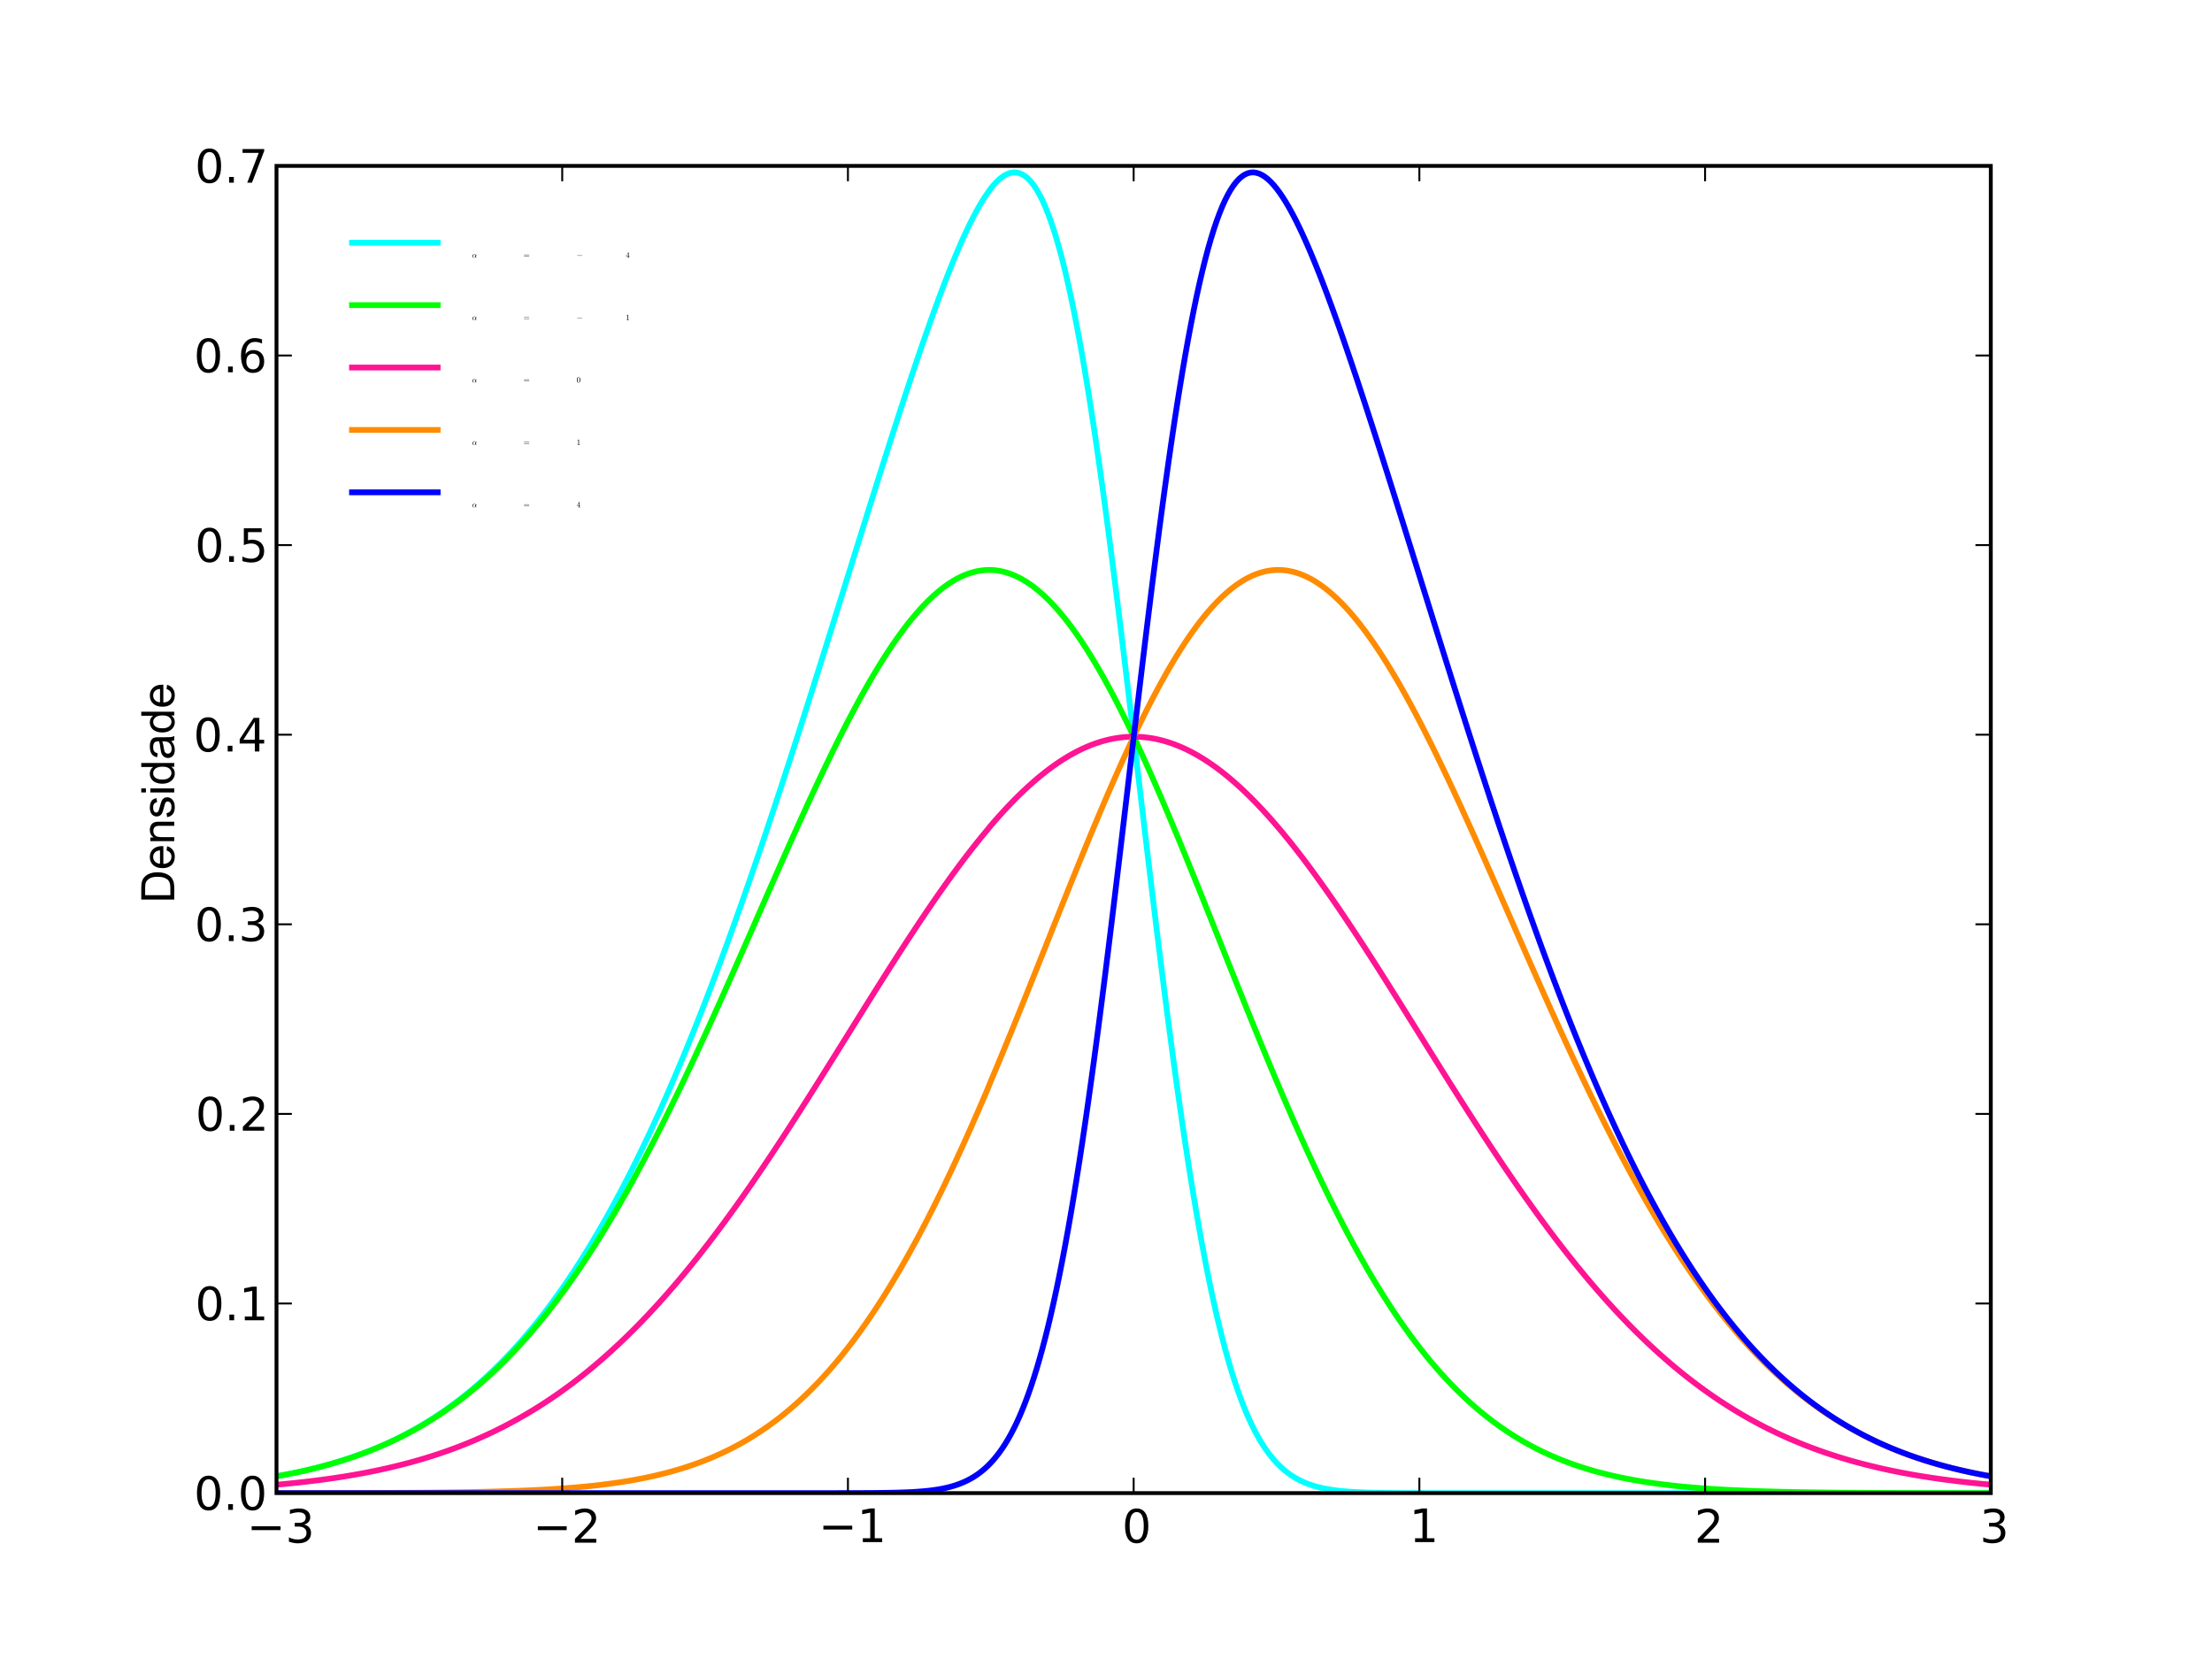 <?xml version="1.0" encoding="utf-8"?>
<!-- Generator: Adobe Illustrator 15.0.0, SVG Export Plug-In . SVG Version: 6.00 Build 0)  -->
<!DOCTYPE svg PUBLIC "-//W3C//DTD SVG 1.1//EN" "http://www.w3.org/Graphics/SVG/1.1/DTD/svg11.dtd">
<svg version="1.1" id="svg1" xmlns="http://www.w3.org/2000/svg" xmlns:xlink="http://www.w3.org/1999/xlink" x="0px" y="0px"
	 width="576px" height="432px" viewBox="0 0 576 432" enable-background="new 0 0 576 432" xml:space="preserve">
<rect x="0" y="0" width="576" height="432" fill="#333333" stroke="none"/>
<g id="figure1">
	<path fill="#FFFFFF" stroke="#FFFFFF" stroke-linecap="square" d="M0,432h576V0H0V432"/>
	<g id="axes1">
		<path fill="#FFFFFF" d="M72,388.801h446.4V43.2H72V388.801"/>
		<g id="line2d1">
			<g>
				<defs>
					<rect id="SVGID_1_" x="72" y="43.2" width="446.4" height="345.601"/>
				</defs>
				<clipPath id="SVGID_2_">
					<use xlink:href="#SVGID_1_"  overflow="visible"/>
				</clipPath>
				<path clip-path="url(#SVGID_2_)" fill="none" stroke="#00FFFF" stroke-width="1.5" stroke-linecap="square" d="M72,384.425
					l0.744-0.134l0.744-0.137l0.744-0.14l0.744-0.145l0.744-0.147l0.743-0.152l0.744-0.155l0.744-0.16l0.744-0.164l0.744-0.168
					l0.744-0.173l0.744-0.177l0.743-0.182l0.744-0.187l0.744-0.191l0.744-0.195l0.744-0.201l0.744-0.205l0.744-0.211l0.743-0.217
					l0.744-0.222l0.744-0.227l0.744-0.232l0.744-0.238l0.744-0.244l0.744-0.25l0.743-0.256l0.744-0.262l0.744-0.269l0.744-0.274
					l0.744-0.281l0.744-0.288l0.744-0.294l0.743-0.302l0.744-0.308l0.744-0.315l0.744-0.322l0.744-0.33l0.744-0.337l0.743-0.345
					l0.744-0.353l0.744-0.361l0.744-0.368l0.744-0.376l0.744-0.386l0.744-0.393l0.743-0.402l0.744-0.41l0.744-0.419l0.744-0.429
					l0.744-0.437l0.744-0.447l0.744-0.455l0.743-0.466l0.744-0.475l0.744-0.485l0.744-0.495l0.744-0.504l0.744-0.516l0.744-0.525
					l0.743-0.536l0.744-0.547l0.744-0.558l0.744-0.568l0.744-0.579l0.744-0.591l0.744-0.603l0.743-0.613l0.744-0.626l0.744-0.638
					l0.744-0.648l0.744-0.662l0.744-0.674l0.744-0.687l0.743-0.698l0.744-0.712l0.744-0.725l0.744-0.737l0.744-0.75l0.744-0.765
					l0.744-0.777l0.743-0.791l0.744-0.805l0.744-0.818l0.744-0.832l0.744-0.847l0.744-0.861l0.744-0.876l0.743-0.89l0.744-0.904
					l0.744-0.92l0.744-0.935l0.744-0.949l0.744-0.965l0.744-0.979l0.743-0.995l0.744-1.012l0.744-1.026l0.744-1.042l0.744-1.059
					l0.744-1.074l0.744-1.091l0.743-1.106l0.744-1.123l0.744-1.139l0.744-1.156l0.744-1.172l0.744-1.189l0.744-1.205l0.743-1.223
					l0.744-1.239l0.744-1.257l0.744-1.273l0.744-1.291l0.744-1.308l0.744-1.325l0.743-1.342l0.744-1.36l0.744-1.377l0.744-1.395
					l0.744-1.412l0.744-1.43l0.744-1.446l0.743-1.465l0.744-1.482l0.744-1.499l0.744-1.518l0.744-1.535l0.744-1.552l0.744-1.57
					l0.743-1.588l0.744-1.604l0.744-1.623l0.744-1.64l0.744-1.657l0.744-1.675l0.744-1.692l0.743-1.71l0.744-1.727l0.744-1.744
					l0.744-1.761l0.744-1.777l0.744-1.795l0.744-1.813l0.743-1.828l0.744-1.845l0.744-1.861l0.744-1.878l0.744-1.895l0.744-1.91
					l0.744-1.927l0.743-1.942l0.744-1.957l0.744-1.974l0.744-1.989l0.744-2.003l0.744-2.02l0.744-2.033l0.743-2.049l0.744-2.063
					l0.744-2.077l0.744-2.091l0.744-2.104l0.744-2.118l0.743-2.131l0.744-2.145l0.744-2.157l0.744-2.17l0.744-2.182l0.744-2.194
					l0.744-2.205l0.743-2.218l0.744-2.228l0.744-2.239l0.744-2.249l0.744-2.26l0.744-2.269l0.744-2.279l0.743-2.287l0.744-2.297
					l0.744-2.305l0.744-2.313l0.744-2.321l0.744-2.328l0.744-2.335l0.743-2.342l0.744-2.348l0.744-2.354l0.744-2.358l0.744-2.364
					l0.744-2.368l0.744-2.372l0.743-2.376l0.744-2.379l0.744-2.381l0.744-2.385l0.744-2.385l0.744-2.388l0.744-2.388l0.743-2.388
					l0.744-2.388l0.744-2.387l0.744-2.386l0.744-2.384l0.744-2.382l0.744-2.379l0.743-2.375l0.744-2.37l0.744-2.366l0.744-2.361
					l0.744-2.354l0.744-2.348l0.744-2.341l0.743-2.332l0.744-2.324l0.744-2.313l0.744-2.304l0.744-2.292l0.744-2.279l0.744-2.267
					l0.743-2.252l0.744-2.237l0.744-2.221l0.744-2.203l0.744-2.185l0.744-2.164l0.744-2.143l0.743-2.119l0.744-2.096l0.744-2.068
					l0.744-2.041l0.744-2.011l0.744-1.979l0.744-1.945l0.743-1.908l0.744-1.871l0.744-1.829l0.744-1.785l0.744-1.738l0.744-1.689
					l0.744-1.637l0.743-1.58l0.744-1.521l0.744-1.458l0.744-1.391l0.744-1.32l0.744-1.245l0.744-1.165l0.743-1.082L258,49.069
					l0.744-0.9l0.744-0.803l0.744-0.699l0.744-0.592l0.744-0.479l0.743-0.36L263.208,45l0.744-0.107l0.744,0.027l0.744,0.167
					l0.744,0.313l0.744,0.462l0.743,0.617l0.744,0.778l0.744,0.942l0.744,1.113l0.744,1.286l0.744,1.465l0.744,1.646l0.743,1.832
					l0.744,2.02l0.744,2.211l0.744,2.403l0.744,2.599l0.744,2.794l0.744,2.991l0.743,3.187l0.744,3.383l0.744,3.577l0.744,3.771
					l0.744,3.96l0.744,4.147l0.744,4.331l0.743,4.509l0.744,4.684l0.744,4.851l0.744,5.012l0.744,5.166l0.744,5.313l0.744,5.45
					l0.743,5.58l0.744,5.7l0.744,5.811l0.744,5.91l0.744,5.999l0.744,6.077l0.743,6.144l0.744,6.199l0.744,6.243l0.744,6.274
					l0.744,6.294l0.744,6.302l0.744,6.298l0.743,6.281l0.744,6.255l0.744,6.215l0.744,6.166l0.744,6.104l0.744,6.034l0.744,5.952
					l0.743,5.862l0.744,5.763l0.744,5.655l0.744,5.539l0.744,5.415l0.744,5.287l0.744,5.15l0.743,5.01l0.744,4.863l0.744,4.714
					l0.744,4.562l0.744,4.404l0.744,4.247l0.744,4.088l0.743,3.927l0.744,3.767l0.744,3.606l0.744,3.447l0.744,3.288l0.744,3.133
					l0.744,2.979l0.743,2.827l0.744,2.68l0.744,2.534l0.744,2.393l0.744,2.256l0.744,2.123l0.744,1.995l0.743,1.87l0.744,1.751
					l0.744,1.637l0.744,1.527l0.744,1.422l0.744,1.323l0.744,1.228l0.743,1.138l0.744,1.052l0.744,0.972l0.744,0.896l0.744,0.824
					l0.744,0.758l0.744,0.694l0.743,0.637l0.744,0.581l0.744,0.531l0.744,0.483l0.744,0.439l0.744,0.398l0.744,0.362l0.743,0.327
					l0.744,0.295l0.744,0.267l0.744,0.24l0.744,0.216l0.744,0.193l0.744,0.173l0.743,0.154l0.744,0.139l0.744,0.123l0.744,0.109
					l0.744,0.098l0.744,0.086l0.744,0.076l0.743,0.067l0.744,0.06l0.744,0.052l0.744,0.046l0.744,0.041l0.744,0.035l0.744,0.03
					l0.743,0.027l0.744,0.023l0.744,0.021l0.744,0.018l0.744,0.016l0.744,0.014l0.744,0.011l0.743,0.011l0.744,0.008l0.744,0.008
					l0.744,0.006l0.744,0.006l0.744,0.005l0.744,0.004l0.743,0.003l0.744,0.003l0.744,0.003l0.744,0.002l0.744,0.001l0.744,0.002
					l0.744,0.001l0.743,0.001l0.744,0.001l0.744,0.001l0.744,0.001h0.744l0.744,0.001h0.744h0.743h0.744l0.744,0.001h0.744h0.744
					h0.744h0.744h0.743h0.744h0.744l0.744,0.001h0.744h0.744h0.743h0.744h0.744h0.744h0.744h0.744h0.744h0.743h0.744h0.744h0.744
					h0.744h0.744h0.744h0.743h0.744h0.744h0.744h0.744h0.744h0.744h0.743h0.744h0.744h0.744h0.744h0.744h0.744h0.743h0.744h0.744
					h0.744h0.744h0.744h0.744h0.743h0.744h0.744h0.744h0.744h0.744h0.744h0.743h0.744h0.744h0.744h0.744h0.744h0.744h0.744h0.744
					h0.743h0.744h0.744h0.744h0.744h0.744h0.744h0.743h0.744h0.744h0.744h0.744h0.744h0.744h0.743h0.744h0.744h0.744h0.744h0.744
					h0.744h0.743h0.744h0.744h0.744h0.744h0.744H444h0.744h0.744h0.744h0.744h0.744h0.744h0.744h0.743h0.744h0.744h0.744h0.744
					h0.744h0.743h0.744h0.744h0.744h0.744h0.744h0.744h0.743h0.744h0.744h0.744h0.744h0.744h0.744h0.743h0.744h0.744h0.744h0.744
					h0.744h0.744h0.743h0.744h0.744h0.744h0.744h0.744h0.744h0.743h0.744h0.744h0.744h0.744h0.744h0.744h0.743h0.744h0.744h0.744
					h0.744h0.744h0.744h0.743h0.744h0.744h0.744h0.744h0.744h0.744h0.743h0.744h0.744h0.744h0.744h0.744h0.744h0.743h0.744h0.744
					h0.744h0.744h0.744h0.744h0.743h0.744h0.744h0.744h0.744h0.744h0.744h0.743h0.744h0.744h0.744h0.744h0.744h0.744h0.743h0.744
					h0.744h0.744h0.744h0.744h0.744h0.743h0.744"/>
			</g>
		</g>
		<g id="line2d2">
			<g>
				<defs>
					<rect id="SVGID_3_" x="72" y="43.2" width="446.4" height="345.601"/>
				</defs>
				<clipPath id="SVGID_4_">
					<use xlink:href="#SVGID_3_"  overflow="visible"/>
				</clipPath>
				<path clip-path="url(#SVGID_4_)" fill="none" stroke="#00FF00" stroke-width="1.5" stroke-linecap="square" d="M72,384.43
					l0.744-0.133l0.744-0.137l0.744-0.14l0.744-0.144l0.744-0.147l0.743-0.151l0.744-0.155l0.744-0.159l0.744-0.163l0.744-0.168
					l0.744-0.172l0.744-0.177l0.743-0.181l0.744-0.186l0.744-0.189l0.744-0.195l0.744-0.2l0.744-0.204l0.744-0.21l0.743-0.215
					l0.744-0.221l0.744-0.226l0.744-0.231l0.744-0.236l0.744-0.243l0.744-0.248l0.743-0.254l0.744-0.261l0.744-0.266l0.744-0.273
					l0.744-0.278l0.744-0.286l0.744-0.292l0.743-0.299l0.744-0.306l0.744-0.313l0.744-0.319l0.744-0.327l0.744-0.334l0.743-0.341
					l0.744-0.35l0.744-0.356l0.744-0.364l0.744-0.373l0.744-0.38l0.744-0.389l0.743-0.397l0.744-0.405l0.744-0.414l0.744-0.423
					l0.744-0.431l0.744-0.44l0.744-0.449l0.743-0.459l0.744-0.468l0.744-0.478l0.744-0.486l0.744-0.497l0.744-0.507l0.744-0.516
					l0.743-0.527l0.744-0.536l0.744-0.547l0.744-0.558l0.744-0.568l0.744-0.578l0.744-0.59l0.743-0.601l0.744-0.612l0.744-0.622
					l0.744-0.635l0.744-0.646l0.744-0.657l0.744-0.669l0.743-0.681l0.744-0.692l0.744-0.704l0.744-0.717l0.744-0.729l0.744-0.741
					l0.744-0.754l0.743-0.766l0.744-0.779l0.744-0.792l0.744-0.804l0.744-0.817l0.744-0.831l0.744-0.844l0.743-0.856l0.744-0.87
					l0.744-0.883l0.744-0.897l0.744-0.91l0.744-0.924l0.744-0.938l0.743-0.95l0.744-0.965l0.744-0.979l0.744-0.993l0.744-1.006
					l0.744-1.021l0.744-1.034l0.743-1.048l0.744-1.062l0.744-1.076l0.744-1.09l0.744-1.104l0.744-1.118l0.744-1.132l0.743-1.146
					l0.744-1.16l0.744-1.174l0.744-1.188l0.744-1.202l0.744-1.216l0.744-1.229l0.743-1.243l0.744-1.258l0.744-1.271l0.744-1.285
					l0.744-1.298l0.744-1.312l0.744-1.324l0.743-1.338L165,307.02l0.744-1.364l0.744-1.377l0.744-1.39l0.744-1.402l0.744-1.415
					l0.743-1.427l0.744-1.439l0.744-1.452l0.744-1.463l0.744-1.475l0.744-1.486l0.744-1.497l0.743-1.509l0.744-1.519l0.744-1.53
					l0.744-1.54l0.744-1.55l0.744-1.56l0.744-1.569l0.743-1.579l0.744-1.588l0.744-1.597l0.744-1.604l0.744-1.613l0.744-1.62
					l0.744-1.629l0.743-1.635l0.744-1.643l0.744-1.648l0.744-1.654l0.744-1.66l0.744-1.666l0.744-1.671l0.743-1.675l0.744-1.68
					l0.744-1.683l0.744-1.687l0.744-1.689l0.744-1.692l0.743-1.693l0.744-1.695l0.744-1.697l0.744-1.697l0.744-1.697l0.744-1.697
					l0.744-1.696l0.743-1.695l0.744-1.693l0.744-1.69l0.744-1.688l0.744-1.686l0.744-1.682l0.744-1.677l0.743-1.672l0.744-1.667
					l0.744-1.66l0.744-1.654l0.744-1.647l0.744-1.64l0.744-1.632l0.743-1.623l0.744-1.613l0.744-1.604l0.744-1.593l0.744-1.583
					l0.744-1.57l0.744-1.559l0.743-1.546l0.744-1.532l0.744-1.52l0.744-1.504l0.744-1.489l0.744-1.474l0.744-1.457l0.743-1.441
					l0.744-1.423l0.744-1.405l0.744-1.387l0.744-1.368l0.744-1.349l0.744-1.327l0.743-1.308l0.744-1.286l0.744-1.264l0.744-1.242
					l0.744-1.219l0.744-1.195l0.744-1.171l0.743-1.146l0.744-1.122l0.744-1.096l0.744-1.07l0.744-1.043l0.744-1.017l0.744-0.989
					l0.743-0.961l0.744-0.932l0.744-0.904l0.744-0.874l0.744-0.844l0.744-0.814l0.744-0.783l0.743-0.753l0.744-0.721l0.744-0.689
					l0.744-0.657l0.744-0.625l0.744-0.592l0.744-0.559l0.743-0.525l0.744-0.491l0.744-0.458l0.744-0.423l0.744-0.389l0.744-0.354
					l0.744-0.319l0.743-0.283l0.744-0.248l0.744-0.213l0.744-0.177l0.744-0.141l0.744-0.104l0.744-0.069l0.743-0.032l0.744,0.004
					l0.744,0.04l0.744,0.076l0.744,0.113l0.744,0.149l0.744,0.187l0.743,0.223l0.744,0.259l0.744,0.295l0.744,0.332l0.744,0.368
					l0.744,0.403l0.744,0.439l0.743,0.476l0.744,0.512l0.744,0.547l0.744,0.582l0.744,0.617l0.744,0.652l0.744,0.687l0.743,0.721
					l0.744,0.756l0.744,0.789l0.744,0.822l0.744,0.855l0.744,0.889l0.744,0.921l0.743,0.953l0.744,0.985l0.744,1.016l0.744,1.048
					l0.744,1.077l0.744,1.108l0.744,1.138l0.743,1.166l0.744,1.196l0.744,1.224l0.744,1.251l0.744,1.278l0.744,1.306l0.744,1.331
					l0.743,1.357l0.744,1.382l0.744,1.406l0.744,1.431l0.744,1.454l0.744,1.477l0.743,1.499l0.744,1.521l0.744,1.541l0.744,1.562
					l0.744,1.581l0.744,1.601l0.744,1.618l0.743,1.637l0.744,1.654l0.744,1.67l0.744,1.686l0.744,1.701l0.744,1.716l0.744,1.729
					l0.743,1.743l0.744,1.755l0.744,1.768l0.744,1.778l0.744,1.789l0.744,1.799l0.744,1.808l0.743,1.816l0.744,1.824l0.744,1.831
					l0.744,1.838l0.744,1.845l0.744,1.849l0.744,1.854l0.743,1.857l0.744,1.861l0.744,1.863l0.744,1.866l0.744,1.866l0.744,1.868
					l0.744,1.868l0.743,1.867l0.744,1.866l0.744,1.865l0.744,1.862l0.744,1.86l0.744,1.856l0.744,1.853l0.743,1.848l0.744,1.844
					l0.744,1.837l0.744,1.832l0.744,1.824l0.744,1.818l0.744,1.81l0.743,1.803l0.744,1.794l0.744,1.784l0.744,1.775l0.744,1.765
					l0.744,1.756l0.744,1.744l0.743,1.732l0.744,1.722l0.744,1.71l0.744,1.697l0.744,1.685l0.744,1.672l0.744,1.658l0.743,1.646
					l0.744,1.631l0.744,1.616l0.744,1.603l0.744,1.587l0.744,1.572l0.744,1.557l0.743,1.541l0.744,1.525l0.744,1.51l0.744,1.493
					l0.744,1.477l0.744,1.46l0.744,1.443l0.743,1.427l0.744,1.409l0.744,1.393l0.744,1.375l0.744,1.357l0.744,1.34l0.744,1.322
					l0.743,1.305l0.744,1.287l0.744,1.269l0.744,1.251l0.744,1.233l0.744,1.216l0.744,1.197l0.743,1.179l0.744,1.161l0.744,1.144
					l0.744,1.125l0.744,1.107l0.744,1.09l0.744,1.072l0.743,1.054l0.744,1.036l0.744,1.019l0.744,1.001l0.744,0.983l0.744,0.966
					l0.744,0.948l0.743,0.932l0.744,0.914l0.744,0.896l0.744,0.881l0.744,0.863l0.744,0.847l0.744,0.83l0.743,0.814l0.744,0.798
					l0.744,0.781l0.744,0.766l0.744,0.75l0.744,0.734l0.744,0.719l0.743,0.704l0.744,0.688l0.744,0.674l0.744,0.658l0.744,0.645
					l0.744,0.63l0.743,0.616l0.744,0.602l0.744,0.588l0.744,0.574l0.744,0.562l0.744,0.547l0.744,0.535l0.743,0.521l0.744,0.51
					l0.744,0.496l0.744,0.484l0.744,0.473l0.744,0.461l0.744,0.449l0.743,0.438l0.744,0.426l0.744,0.415l0.744,0.404l0.744,0.395
					l0.744,0.383l0.744,0.373l0.743,0.363l0.744,0.354l0.744,0.343l0.744,0.334l0.744,0.325l0.744,0.315l0.744,0.307l0.743,0.299
					l0.744,0.289l0.744,0.281l0.744,0.273l0.744,0.265l0.744,0.258l0.744,0.249l0.743,0.243l0.744,0.234l0.744,0.228l0.744,0.222
					l0.744,0.214l0.744,0.208l0.744,0.2l0.743,0.195l0.744,0.188l0.744,0.183l0.744,0.177l0.744,0.172l0.744,0.166l0.744,0.16
					l0.744,0.155l0.744,0.149l0.743,0.146l0.744,0.14l0.744,0.136l0.744,0.131l0.744,0.127l0.744,0.122l0.744,0.118l0.743,0.113
					l0.744,0.11l0.744,0.106l0.744,0.103l0.744,0.099l0.744,0.096l0.744,0.092l0.743,0.088l0.744,0.086l0.744,0.082l0.744,0.079
					l0.744,0.077l0.744,0.073l0.744,0.071l0.743,0.068l0.744,0.065l0.744,0.063l0.744,0.061l0.744,0.059l0.744,0.056l0.743,0.055
					l0.744,0.052l0.744,0.05l0.744,0.048l0.744,0.047l0.744,0.044l0.744,0.043l0.744,0.04l0.743,0.04l0.744,0.037l0.744,0.036
					l0.744,0.035l0.744,0.033l0.744,0.031l0.743,0.031l0.744,0.029l0.744,0.028l0.744,0.026l0.744,0.025l0.744,0.025l0.744,0.023
					l0.743,0.022l0.744,0.021l0.744,0.021l0.744,0.02l0.744,0.019l0.744,0.019l0.744,0.018l0.743,0.017l0.744,0.016l0.744,0.016
					l0.744,0.014l0.744,0.015l0.744,0.013l0.744,0.013l0.743,0.012l0.744,0.012l0.744,0.011l0.744,0.011l0.744,0.01l0.744,0.01
					l0.744,0.009l0.743,0.009l0.744,0.009l0.744,0.008l0.744,0.007l0.744,0.008l0.744,0.007l0.744,0.006l0.743,0.007l0.744,0.006
					l0.744,0.005l0.744,0.006l0.744,0.005l0.744,0.005l0.744,0.005l0.743,0.004l0.744,0.004l0.744,0.004l0.744,0.004l0.744,0.004
					l0.744,0.003l0.744,0.003l0.743,0.004l0.744,0.002l0.744,0.003l0.744,0.003l0.744,0.002l0.744,0.003l0.744,0.002l0.743,0.002
					l0.744,0.002l0.744,0.002l0.744,0.002l0.744,0.002l0.744,0.001l0.744,0.002l0.743,0.001l0.744,0.002l0.744,0.001l0.744,0.001
					l0.744,0.001l0.744,0.002l0.744,0.001l0.743,0.001h0.744l0.744,0.001l0.744,0.001l0.744,0.001l0.744,0.001h0.744l0.743,0.001
					l0.744,0.001h0.744l0.744,0.001h0.744l0.744,0.001h0.744l0.743,0.001h0.744"/>
			</g>
		</g>
		<g id="line2d3">
			<g>
				<defs>
					<rect id="SVGID_5_" x="72" y="43.2" width="446.4" height="345.601"/>
				</defs>
				<clipPath id="SVGID_6_">
					<use xlink:href="#SVGID_5_"  overflow="visible"/>
				</clipPath>
				<path clip-path="url(#SVGID_6_)" fill="none" stroke="#FF1493" stroke-width="1.5" stroke-linecap="square" d="M72,386.612
					l0.744-0.066l0.744-0.068l0.744-0.07l0.744-0.072l0.744-0.073l0.743-0.076l0.744-0.078l0.744-0.08l0.744-0.082l0.744-0.084
					l0.744-0.086l0.744-0.089l0.743-0.091l0.744-0.093l0.744-0.096l0.744-0.098l0.744-0.101l0.744-0.103l0.744-0.105l0.743-0.108
					l0.744-0.111l0.744-0.113l0.744-0.116l0.744-0.119l0.744-0.122l0.744-0.125l0.743-0.128l0.744-0.131l0.744-0.134l0.744-0.138
					l0.744-0.141l0.744-0.144l0.744-0.147l0.743-0.15l0.744-0.154l0.744-0.157l0.744-0.161l0.744-0.165l0.744-0.169l0.743-0.172
					l0.744-0.177l0.744-0.18l0.744-0.185l0.744-0.188l0.744-0.192l0.744-0.196l0.743-0.201l0.744-0.205l0.744-0.21l0.744-0.214
					l0.744-0.219l0.744-0.223l0.744-0.229l0.743-0.232l0.744-0.237l0.744-0.243l0.744-0.247l0.744-0.252l0.744-0.258l0.744-0.263
					l0.743-0.269l0.744-0.272l0.744-0.279l0.744-0.284l0.744-0.29l0.744-0.295l0.744-0.302l0.743-0.307l0.744-0.313l0.744-0.318
					l0.744-0.325l0.744-0.331l0.744-0.337l0.744-0.343l0.743-0.35l0.744-0.355l0.744-0.362l0.744-0.369l0.744-0.375l0.744-0.382
					l0.744-0.389l0.743-0.396l0.744-0.402l0.744-0.409l0.744-0.416l0.744-0.424l0.744-0.431l0.744-0.438l0.743-0.445l0.744-0.452
					l0.744-0.46l0.744-0.467l0.744-0.475l0.744-0.482l0.744-0.49l0.743-0.497l0.744-0.506l0.744-0.514l0.744-0.521l0.744-0.529
					l0.744-0.537l0.744-0.545l0.743-0.554l0.744-0.562l0.744-0.569l0.744-0.578l0.744-0.586l0.744-0.595l0.744-0.603l0.743-0.611
					l0.744-0.62l0.744-0.628l0.744-0.637l0.744-0.646l0.744-0.654l0.744-0.662l0.743-0.671l0.744-0.681l0.744-0.688l0.744-0.697
					l0.744-0.706l0.744-0.714l0.744-0.724l0.743-0.732l0.744-0.741l0.744-0.75l0.744-0.759l0.744-0.767l0.744-0.776l0.744-0.785
					l0.743-0.794l0.744-0.803l0.744-0.811l0.744-0.82l0.744-0.829l0.744-0.837l0.744-0.847l0.743-0.854l0.744-0.863l0.744-0.872
					l0.744-0.88l0.744-0.89l0.744-0.897l0.744-0.905l0.743-0.914l0.744-0.923l0.744-0.931l0.744-0.939l0.744-0.947l0.744-0.955
					l0.744-0.963l0.743-0.971l0.744-0.979l0.744-0.986l0.744-0.994l0.744-1.002l0.744-1.01l0.744-1.017l0.743-1.024l0.744-1.031
					l0.744-1.038l0.744-1.046l0.744-1.052l0.744-1.06l0.743-1.065l0.744-1.072l0.744-1.079l0.744-1.085l0.744-1.091l0.744-1.097
					l0.744-1.103l0.743-1.108l0.744-1.114l0.744-1.119l0.744-1.125l0.744-1.13l0.744-1.135l0.744-1.14l0.743-1.144l0.744-1.148
					l0.744-1.152l0.744-1.156l0.744-1.161l0.744-1.164l0.744-1.167l0.743-1.171l0.744-1.174l0.744-1.178l0.744-1.179l0.744-1.183
					l0.744-1.184l0.744-1.187l0.743-1.188l0.744-1.189l0.744-1.191l0.744-1.191l0.744-1.193l0.744-1.194l0.744-1.194l0.743-1.194
					l0.744-1.194l0.744-1.194l0.744-1.194l0.744-1.193l0.744-1.192l0.744-1.19l0.743-1.189l0.744-1.188l0.744-1.187l0.744-1.184
					l0.744-1.181l0.744-1.178l0.744-1.176l0.743-1.172l0.744-1.169l0.744-1.164l0.744-1.161l0.744-1.155l0.744-1.152l0.744-1.146
					l0.743-1.142l0.744-1.136l0.744-1.131l0.744-1.124l0.744-1.119l0.744-1.111l0.744-1.105l0.743-1.098l0.744-1.091l0.744-1.083
					l0.744-1.075l0.744-1.066l0.744-1.059l0.744-1.051l0.743-1.041l0.744-1.031l0.744-1.022l0.744-1.013l0.744-1.003l0.744-0.992
					l0.744-0.981l0.743-0.971l0.744-0.96l0.744-0.949l0.744-0.937l0.744-0.926l0.744-0.913l0.744-0.901l0.743-0.888L258,214.98
					l0.744-0.862l0.744-0.85l0.744-0.836l0.744-0.821l0.744-0.809l0.743-0.794l0.744-0.779l0.744-0.765l0.744-0.75l0.744-0.734
					l0.744-0.72l0.744-0.704l0.743-0.688l0.744-0.673l0.744-0.656l0.744-0.641l0.744-0.624l0.744-0.606l0.744-0.591l0.743-0.573
					l0.744-0.557l0.744-0.539l0.744-0.521l0.744-0.504l0.744-0.486l0.744-0.468l0.743-0.45l0.744-0.433l0.744-0.414l0.744-0.395
					l0.744-0.377l0.744-0.358l0.744-0.34l0.743-0.32l0.744-0.302l0.744-0.282l0.744-0.264l0.744-0.244l0.744-0.226l0.744-0.205
					l0.743-0.187l0.744-0.167l0.744-0.147l0.744-0.127l0.744-0.108l0.744-0.089l0.743-0.068l0.744-0.05l0.744-0.029l0.744-0.01
					l0.744,0.01l0.744,0.029l0.744,0.05l0.743,0.068l0.744,0.089l0.744,0.108l0.744,0.127l0.744,0.147l0.744,0.167l0.744,0.187
					l0.743,0.205l0.744,0.226l0.744,0.244l0.744,0.264l0.744,0.282l0.744,0.302l0.744,0.32l0.743,0.34l0.744,0.358l0.744,0.377
					l0.744,0.395l0.744,0.414l0.744,0.433l0.744,0.45l0.743,0.468l0.744,0.486l0.744,0.504l0.744,0.521l0.744,0.539l0.744,0.557
					l0.744,0.573l0.743,0.591l0.744,0.606l0.744,0.624l0.744,0.641l0.744,0.656l0.744,0.673l0.744,0.688l0.743,0.704l0.744,0.72
					l0.744,0.734l0.744,0.75l0.744,0.765l0.744,0.779l0.744,0.794l0.743,0.809l0.744,0.821l0.744,0.836l0.744,0.85l0.744,0.862
					l0.744,0.876l0.744,0.888l0.743,0.901l0.744,0.913l0.744,0.926l0.744,0.937l0.744,0.949l0.744,0.96l0.744,0.971l0.743,0.981
					l0.744,0.992l0.744,1.003l0.744,1.013l0.744,1.022l0.744,1.031l0.744,1.041l0.743,1.051l0.744,1.059l0.744,1.066l0.744,1.075
					l0.744,1.083l0.744,1.091l0.744,1.098l0.743,1.105l0.744,1.111l0.744,1.119l0.744,1.124l0.744,1.131l0.744,1.136l0.744,1.142
					l0.743,1.146l0.744,1.152l0.744,1.155l0.744,1.161l0.744,1.164l0.744,1.169l0.744,1.172l0.743,1.176l0.744,1.178l0.744,1.181
					l0.744,1.184l0.744,1.187l0.744,1.188l0.744,1.189l0.743,1.19l0.744,1.192l0.744,1.193l0.744,1.194l0.744,1.194l0.744,1.194
					l0.744,1.194l0.743,1.194l0.744,1.194l0.744,1.193l0.744,1.191l0.744,1.191l0.744,1.189l0.744,1.188l0.743,1.187l0.744,1.184
					l0.744,1.183l0.744,1.179l0.744,1.178l0.744,1.174l0.744,1.171l0.743,1.167l0.744,1.164l0.744,1.161l0.744,1.156l0.744,1.152
					l0.744,1.148l0.743,1.144l0.744,1.14l0.744,1.135l0.744,1.13l0.744,1.125l0.744,1.119l0.744,1.114l0.743,1.108l0.744,1.103
					l0.744,1.097l0.744,1.091l0.744,1.085l0.744,1.079l0.744,1.072l0.743,1.065l0.744,1.06l0.744,1.052l0.744,1.046l0.744,1.038
					l0.744,1.031l0.744,1.024l0.743,1.017l0.744,1.01l0.744,1.002l0.744,0.994l0.744,0.986l0.744,0.979l0.744,0.971l0.743,0.963
					l0.744,0.955l0.744,0.947l0.744,0.939l0.744,0.931l0.744,0.923l0.744,0.914l0.743,0.905l0.744,0.897l0.744,0.89l0.744,0.88
					l0.744,0.872l0.744,0.863l0.744,0.854l0.743,0.847l0.744,0.837l0.744,0.829l0.744,0.82l0.744,0.811l0.744,0.803l0.744,0.794
					l0.744,0.785l0.744,0.776l0.743,0.767l0.744,0.759l0.744,0.75l0.744,0.741l0.744,0.732l0.744,0.724l0.744,0.714l0.743,0.706
					l0.744,0.697l0.744,0.688l0.744,0.681l0.744,0.671l0.744,0.662l0.744,0.654l0.743,0.646l0.744,0.637l0.744,0.628l0.744,0.62
					l0.744,0.611l0.744,0.603l0.744,0.595l0.743,0.586l0.744,0.578l0.744,0.569l0.744,0.562l0.744,0.554l0.744,0.545l0.743,0.537
					l0.744,0.529l0.744,0.521l0.744,0.514l0.744,0.506l0.744,0.497l0.744,0.49l0.744,0.482l0.743,0.475l0.744,0.467l0.744,0.46
					l0.744,0.452l0.744,0.445l0.744,0.438l0.743,0.431l0.744,0.424l0.744,0.416l0.744,0.409l0.744,0.402l0.744,0.396l0.744,0.389
					l0.743,0.382l0.744,0.375l0.744,0.369l0.744,0.362l0.744,0.355l0.744,0.35l0.744,0.343l0.743,0.337l0.744,0.331l0.744,0.325
					l0.744,0.318l0.744,0.313l0.744,0.307l0.744,0.302l0.743,0.295l0.744,0.29l0.744,0.284l0.744,0.279l0.744,0.272l0.744,0.269
					l0.744,0.263l0.743,0.258l0.744,0.252l0.744,0.247l0.744,0.243l0.744,0.237l0.744,0.232l0.744,0.229l0.743,0.223l0.744,0.219
					l0.744,0.214l0.744,0.21l0.744,0.205l0.744,0.201l0.744,0.196l0.743,0.192l0.744,0.188l0.744,0.185l0.744,0.18l0.744,0.177
					l0.744,0.172l0.744,0.169l0.743,0.165l0.744,0.161l0.744,0.157l0.744,0.154l0.744,0.15l0.744,0.147l0.744,0.144l0.743,0.141
					l0.744,0.138l0.744,0.134l0.744,0.131l0.744,0.128l0.744,0.125l0.744,0.122l0.743,0.119l0.744,0.116l0.744,0.113l0.744,0.111
					l0.744,0.108l0.744,0.105l0.744,0.103l0.743,0.101l0.744,0.098l0.744,0.096l0.744,0.093l0.744,0.091l0.744,0.089l0.744,0.086
					l0.743,0.084l0.744,0.082l0.744,0.08l0.744,0.078l0.744,0.076l0.744,0.073l0.744,0.072l0.743,0.07l0.744,0.068"/>
			</g>
		</g>
		<g id="line2d4">
			<g>
				<defs>
					<rect id="SVGID_7_" x="72" y="43.2" width="446.4" height="345.601"/>
				</defs>
				<clipPath id="SVGID_8_">
					<use xlink:href="#SVGID_7_"  overflow="visible"/>
				</clipPath>
				<path clip-path="url(#SVGID_8_)" fill="none" stroke="#FF8C00" stroke-width="1.5" stroke-linecap="square" d="M72,388.795
					l0.744-0.001h0.744l0.744-0.001h0.744l0.744-0.001h0.743l0.744-0.001h0.744l0.744-0.001l0.744-0.001h0.744l0.744-0.001
					l0.743-0.001l0.744-0.001l0.744-0.001h0.744l0.744-0.001l0.744-0.001l0.744-0.002l0.743-0.001l0.744-0.001l0.744-0.001
					l0.744-0.002l0.744-0.001l0.744-0.002l0.744-0.001l0.743-0.002l0.744-0.002l0.744-0.002l0.744-0.002l0.744-0.002l0.744-0.002
					l0.744-0.003l0.743-0.002l0.744-0.003l0.744-0.003l0.744-0.002l0.744-0.004l0.744-0.003l0.743-0.003l0.744-0.004l0.744-0.004
					l0.744-0.004l0.744-0.004l0.744-0.004l0.744-0.005l0.743-0.005l0.744-0.005l0.744-0.006l0.744-0.005l0.744-0.006l0.744-0.007
					l0.744-0.006l0.743-0.007l0.744-0.008l0.744-0.007l0.744-0.008l0.744-0.009l0.744-0.009l0.744-0.009l0.743-0.01l0.744-0.01
					l0.744-0.011l0.744-0.011l0.744-0.012l0.744-0.012l0.744-0.013l0.743-0.013l0.744-0.015l0.744-0.014l0.744-0.016l0.744-0.016
					l0.744-0.017l0.744-0.018l0.743-0.019l0.744-0.019l0.744-0.02l0.744-0.021l0.744-0.021l0.744-0.022l0.744-0.023l0.743-0.025
					l0.744-0.025l0.744-0.026l0.744-0.028l0.744-0.029l0.744-0.031l0.744-0.031l0.743-0.033l0.744-0.035l0.744-0.036l0.744-0.037
					l0.744-0.04l0.744-0.04l0.744-0.043l0.743-0.044l0.744-0.047l0.744-0.048l0.744-0.05l0.744-0.052l0.744-0.055l0.744-0.056
					l0.743-0.059l0.744-0.061l0.744-0.063l0.744-0.065l0.744-0.068l0.744-0.071l0.744-0.073l0.743-0.077l0.744-0.079l0.744-0.082
					l0.744-0.086l0.744-0.088l0.744-0.092l0.744-0.096l0.743-0.099l0.744-0.103l0.744-0.106l0.744-0.11l0.744-0.113l0.744-0.118
					l0.744-0.122l0.743-0.127l0.744-0.131l0.744-0.136l0.744-0.14l0.744-0.146l0.744-0.149l0.744-0.155l0.743-0.16l0.744-0.166
					l0.744-0.172l0.744-0.177l0.744-0.183l0.744-0.188l0.744-0.195l0.743-0.2l0.744-0.208l0.744-0.214l0.744-0.222l0.744-0.228
					l0.744-0.234l0.744-0.243l0.743-0.249l0.744-0.258l0.744-0.265l0.744-0.273l0.744-0.281l0.744-0.289l0.744-0.299l0.743-0.307
					l0.744-0.315l0.744-0.325l0.744-0.334l0.744-0.343l0.744-0.354l0.744-0.363l0.743-0.373l0.744-0.383l0.744-0.395l0.744-0.404
					l0.744-0.415l0.744-0.426l0.743-0.438l0.744-0.449l0.744-0.461l0.744-0.473l0.744-0.484l0.744-0.496l0.744-0.51l0.743-0.521
					l0.744-0.535l0.744-0.547l0.744-0.562l0.744-0.574l0.744-0.588l0.744-0.602l0.743-0.616l0.744-0.63l0.744-0.645l0.744-0.658
					l0.744-0.674l0.744-0.688l0.744-0.704l0.743-0.719l0.744-0.734l0.744-0.75l0.744-0.766l0.744-0.781l0.744-0.798l0.744-0.814
					l0.743-0.83l0.744-0.847l0.744-0.863l0.744-0.881l0.744-0.896l0.744-0.914l0.744-0.932l0.743-0.948l0.744-0.966l0.744-0.983
					l0.744-1.001l0.744-1.019l0.744-1.036l0.744-1.054l0.743-1.072l0.744-1.09l0.744-1.107l0.744-1.125l0.744-1.144l0.744-1.161
					l0.744-1.179l0.743-1.197l0.744-1.216l0.744-1.233l0.744-1.251l0.744-1.269l0.744-1.287l0.744-1.305l0.743-1.322l0.744-1.34
					l0.744-1.357l0.744-1.375l0.744-1.393l0.744-1.409l0.744-1.427l0.743-1.443l0.744-1.46l0.744-1.477l0.744-1.493l0.744-1.51
					l0.744-1.525l0.744-1.541l0.743-1.557l0.744-1.572l0.744-1.587l0.744-1.603l0.744-1.616l0.744-1.631l0.744-1.646l0.743-1.658
					l0.744-1.672l0.744-1.685l0.744-1.697l0.744-1.71l0.744-1.722l0.744-1.732l0.743-1.744L258,281.54l0.744-1.765l0.744-1.775
					l0.744-1.784l0.744-1.794l0.744-1.803l0.743-1.81l0.744-1.818l0.744-1.824l0.744-1.832l0.744-1.837l0.744-1.844l0.744-1.848
					l0.743-1.853l0.744-1.856l0.744-1.86l0.744-1.862l0.744-1.865l0.744-1.866l0.744-1.867l0.743-1.868l0.744-1.868l0.744-1.866
					l0.744-1.866l0.744-1.863l0.744-1.861l0.744-1.857l0.743-1.854l0.744-1.849l0.744-1.845l0.744-1.838l0.744-1.831l0.744-1.824
					l0.744-1.816l0.743-1.808l0.744-1.799l0.744-1.789l0.744-1.778l0.744-1.768l0.744-1.755l0.744-1.743l0.743-1.729l0.744-1.716
					l0.744-1.701l0.744-1.686l0.744-1.67l0.744-1.654l0.743-1.637l0.744-1.618l0.744-1.601l0.744-1.581l0.744-1.562l0.744-1.541
					l0.744-1.521l0.743-1.499l0.744-1.477l0.744-1.454l0.744-1.431l0.744-1.406l0.744-1.382l0.744-1.357l0.743-1.331l0.744-1.306
					l0.744-1.278l0.744-1.251l0.744-1.224l0.744-1.196l0.744-1.166l0.743-1.138l0.744-1.108l0.744-1.077l0.744-1.048l0.744-1.016
					l0.744-0.985l0.744-0.953l0.743-0.921l0.744-0.889l0.744-0.855l0.744-0.822l0.744-0.789l0.744-0.756l0.744-0.721l0.743-0.687
					l0.744-0.652l0.744-0.617l0.744-0.582l0.744-0.547l0.744-0.512l0.744-0.476l0.743-0.439l0.744-0.403l0.744-0.368l0.744-0.332
					l0.744-0.295l0.744-0.259l0.744-0.223l0.743-0.187l0.744-0.149l0.744-0.113l0.744-0.076l0.744-0.04l0.744-0.004l0.744,0.032
					l0.743,0.069l0.744,0.104l0.744,0.141l0.744,0.177l0.744,0.213l0.744,0.248l0.744,0.283l0.743,0.319l0.744,0.354l0.744,0.389
					l0.744,0.423l0.744,0.458l0.744,0.491l0.744,0.525l0.743,0.559l0.744,0.592l0.744,0.625l0.744,0.657l0.744,0.689l0.744,0.721
					l0.744,0.753l0.743,0.783l0.744,0.814l0.744,0.844l0.744,0.874l0.744,0.904l0.744,0.932l0.744,0.961l0.743,0.989l0.744,1.017
					l0.744,1.043l0.744,1.07l0.744,1.096l0.744,1.122l0.744,1.146l0.743,1.171l0.744,1.195l0.744,1.219l0.744,1.242l0.744,1.264
					l0.744,1.286l0.744,1.308l0.743,1.327l0.744,1.349l0.744,1.368l0.744,1.387l0.744,1.405l0.744,1.423l0.744,1.441l0.743,1.457
					l0.744,1.474l0.744,1.489l0.744,1.504l0.744,1.52l0.744,1.532l0.744,1.546l0.743,1.559l0.744,1.57l0.744,1.583l0.744,1.593
					l0.744,1.604l0.744,1.613l0.744,1.623l0.743,1.632l0.744,1.64l0.744,1.647l0.744,1.654l0.744,1.66l0.744,1.667l0.743,1.672
					l0.744,1.677l0.744,1.682l0.744,1.686l0.744,1.688l0.744,1.69l0.744,1.693l0.743,1.695l0.744,1.696l0.744,1.697l0.744,1.697
					l0.744,1.697l0.744,1.697l0.744,1.695l0.743,1.693l0.744,1.692l0.744,1.689l0.744,1.687l0.744,1.683l0.744,1.68l0.744,1.675
					l0.743,1.671l0.744,1.666l0.744,1.66l0.744,1.654l0.744,1.648l0.744,1.643l0.744,1.635l0.743,1.629l0.744,1.62l0.744,1.613
					l0.744,1.604l0.744,1.597l0.744,1.588l0.744,1.579l0.743,1.569l0.744,1.56l0.744,1.55l0.744,1.54l0.744,1.53l0.744,1.519
					l0.744,1.509l0.743,1.497l0.744,1.486l0.744,1.475l0.744,1.463l0.744,1.452l0.744,1.439l0.744,1.427l0.744,1.415l0.744,1.402
					l0.743,1.39l0.744,1.377l0.744,1.364l0.744,1.352l0.744,1.338l0.744,1.324l0.744,1.312l0.743,1.298l0.744,1.285l0.744,1.271
					l0.744,1.258l0.744,1.243l0.744,1.229l0.744,1.216l0.743,1.202l0.744,1.188l0.744,1.174l0.744,1.16l0.744,1.146l0.744,1.132
					l0.744,1.118l0.743,1.104l0.744,1.09l0.744,1.076l0.744,1.062l0.744,1.048l0.744,1.034l0.743,1.021l0.744,1.006l0.744,0.993
					l0.744,0.979l0.744,0.965l0.744,0.95l0.744,0.938l0.744,0.924l0.743,0.91l0.744,0.897l0.744,0.883l0.744,0.87l0.744,0.856
					l0.744,0.844l0.743,0.831l0.744,0.817l0.744,0.804l0.744,0.792l0.744,0.779l0.744,0.766l0.744,0.754l0.743,0.741l0.744,0.729
					l0.744,0.717l0.744,0.704l0.744,0.692l0.744,0.681l0.744,0.669l0.743,0.657l0.744,0.646l0.744,0.635l0.744,0.622l0.744,0.612
					l0.744,0.601l0.744,0.59l0.743,0.578l0.744,0.568l0.744,0.558l0.744,0.547l0.744,0.536l0.744,0.527l0.744,0.516l0.743,0.507
					l0.744,0.497l0.744,0.486l0.744,0.478l0.744,0.468l0.744,0.459l0.744,0.449l0.743,0.44l0.744,0.431l0.744,0.423l0.744,0.414
					l0.744,0.405l0.744,0.397l0.744,0.389l0.743,0.38l0.744,0.373l0.744,0.364l0.744,0.356l0.744,0.35l0.744,0.341l0.744,0.334
					l0.743,0.327l0.744,0.319l0.744,0.313l0.744,0.306l0.744,0.299l0.744,0.292l0.744,0.286l0.743,0.278l0.744,0.273l0.744,0.266
					l0.744,0.261l0.744,0.254l0.744,0.248l0.744,0.243l0.743,0.236l0.744,0.231l0.744,0.226l0.744,0.221l0.744,0.215l0.744,0.21
					l0.744,0.204l0.743,0.2l0.744,0.195l0.744,0.189l0.744,0.186l0.744,0.181l0.744,0.177l0.744,0.172l0.743,0.168l0.744,0.163
					l0.744,0.159l0.744,0.155l0.744,0.151l0.744,0.147l0.744,0.144l0.743,0.14l0.744,0.137"/>
			</g>
		</g>
		<g id="line2d5">
			<g>
				<defs>
					<rect id="SVGID_9_" x="72" y="43.2" width="446.4" height="345.601"/>
				</defs>
				<clipPath id="SVGID_10_">
					<use xlink:href="#SVGID_9_"  overflow="visible"/>
				</clipPath>
				<path clip-path="url(#SVGID_10_)" fill="none" stroke="#0000FF" stroke-width="1.5" stroke-linecap="square" d="M72,388.801
					h0.744h0.744h0.744h0.744h0.744h0.743h0.744h0.744h0.744h0.744h0.744h0.744h0.743h0.744h0.744h0.744h0.744h0.744h0.744h0.743
					h0.744h0.744h0.744h0.744H90.6h0.744h0.743h0.744h0.744h0.744h0.744h0.744h0.744h0.743h0.744h0.744h0.744h0.744h0.744h0.743
					h0.744h0.744h0.744h0.744h0.744h0.744h0.743h0.744h0.744h0.744h0.744h0.744h0.744h0.743h0.744h0.744h0.744h0.744h0.744h0.744
					h0.743h0.744h0.744h0.744h0.744h0.744h0.744h0.743h0.744h0.744h0.744h0.744h0.744h0.744h0.743h0.744h0.744h0.744h0.744h0.744
					h0.744h0.743h0.744h0.744h0.744h0.744h0.744h0.744h0.743h0.744h0.744h0.744h0.744h0.744h0.744h0.743h0.744h0.744h0.744h0.744
					h0.744h0.744h0.743h0.744h0.744h0.744h0.744h0.744h0.744h0.743h0.744h0.744h0.744h0.744h0.744h0.744h0.743h0.744h0.744h0.744
					h0.744h0.744h0.744h0.743H165h0.744h0.744h0.744h0.744h0.744h0.743h0.744h0.744h0.744h0.744h0.744h0.744h0.743h0.744h0.744
					h0.744h0.744h0.744h0.744h0.743h0.744h0.744h0.744h0.744h0.744h0.744h0.743h0.744h0.744h0.744h0.744h0.744h0.744h0.743h0.744
					h0.744h0.744h0.744h0.744h0.743h0.744h0.744h0.744h0.744h0.744h0.744h0.743h0.744h0.744h0.744h0.744h0.744h0.744h0.743h0.744
					h0.744l0.744-0.001h0.744h0.744h0.744h0.743h0.744h0.744h0.744l0.744-0.001h0.744h0.744h0.743l0.744-0.001h0.744l0.744-0.001
					l0.744-0.001l0.744-0.001l0.744-0.001l0.743-0.001l0.744-0.002l0.744-0.001l0.744-0.002l0.744-0.003l0.744-0.003l0.744-0.003
					l0.743-0.004l0.744-0.005l0.744-0.006l0.744-0.006l0.744-0.008l0.744-0.008l0.744-0.011l0.743-0.011l0.744-0.014l0.744-0.016
					l0.744-0.018l0.744-0.021l0.744-0.023l0.744-0.027l0.743-0.03l0.744-0.035l0.744-0.041l0.744-0.046l0.744-0.052l0.744-0.06
					l0.744-0.067l0.743-0.076l0.744-0.086l0.744-0.098l0.744-0.109l0.744-0.123l0.744-0.139l0.744-0.154l0.743-0.173l0.744-0.193
					l0.744-0.216l0.744-0.24l0.744-0.267l0.744-0.295l0.744-0.327l0.743-0.362l0.744-0.398l0.744-0.439l0.744-0.483l0.744-0.531
					l0.744-0.581l0.744-0.637l0.743-0.694l0.744-0.758l0.744-0.824l0.744-0.896l0.744-0.972l0.744-1.052l0.744-1.138l0.743-1.228
					l0.744-1.323l0.744-1.422l0.744-1.527l0.744-1.637l0.744-1.751l0.744-1.87l0.743-1.995l0.744-2.123l0.744-2.256l0.744-2.393
					l0.744-2.534l0.744-2.68l0.744-2.827l0.743-2.979l0.744-3.133l0.744-3.288l0.744-3.447l0.744-3.606l0.744-3.767l0.744-3.927
					l0.743-4.088l0.744-4.247l0.744-4.404l0.744-4.562l0.744-4.714l0.744-4.863l0.744-5.01l0.743-5.15l0.744-5.287l0.744-5.415
					l0.744-5.539l0.744-5.655l0.744-5.763l0.744-5.862l0.743-5.952l0.744-6.034l0.744-6.104l0.744-6.166l0.744-6.215l0.744-6.255
					l0.743-6.281l0.744-6.298l0.744-6.302l0.744-6.294l0.744-6.274l0.744-6.243l0.744-6.199l0.743-6.144l0.744-6.077l0.744-5.999
					l0.744-5.91l0.744-5.811l0.744-5.7l0.744-5.58l0.743-5.45l0.744-5.313l0.744-5.166l0.744-5.012l0.744-4.851l0.744-4.684
					l0.744-4.509l0.743-4.331l0.744-4.147l0.744-3.96l0.744-3.771l0.744-3.577l0.744-3.383l0.744-3.187l0.743-2.991l0.744-2.794
					l0.744-2.599l0.744-2.403l0.744-2.211l0.744-2.02l0.744-1.832l0.743-1.646l0.744-1.465l0.744-1.286l0.744-1.113l0.744-0.942
					l0.744-0.778l0.744-0.617l0.743-0.462l0.744-0.313l0.744-0.167l0.744-0.027L327.192,45l0.744,0.236l0.744,0.36l0.743,0.479
					l0.744,0.592l0.744,0.699l0.744,0.803l0.744,0.9l0.744,0.994l0.744,1.082l0.743,1.165l0.744,1.245l0.744,1.32l0.744,1.391
					l0.744,1.458l0.744,1.521l0.744,1.58l0.743,1.637l0.744,1.689l0.744,1.738l0.744,1.785l0.744,1.829l0.744,1.871l0.744,1.908
					l0.743,1.945l0.744,1.979l0.744,2.011l0.744,2.041l0.744,2.068l0.744,2.096l0.744,2.119l0.743,2.143L351,91.849l0.744,2.185
					l0.744,2.203l0.744,2.221l0.744,2.237l0.744,2.252l0.743,2.267l0.744,2.279l0.744,2.292l0.744,2.304l0.744,2.313l0.744,2.324
					l0.744,2.332l0.743,2.341l0.744,2.348l0.744,2.354l0.744,2.361l0.744,2.366l0.744,2.37l0.744,2.375l0.743,2.379l0.744,2.382
					l0.744,2.384l0.744,2.386l0.744,2.387l0.744,2.388l0.744,2.388l0.743,2.388l0.744,2.388l0.744,2.385l0.744,2.385l0.744,2.381
					l0.744,2.379l0.744,2.376l0.743,2.372l0.744,2.368l0.744,2.364l0.744,2.358l0.744,2.354l0.744,2.348l0.744,2.342l0.743,2.335
					l0.744,2.328l0.744,2.321l0.744,2.313l0.744,2.305l0.744,2.297l0.743,2.287l0.744,2.279l0.744,2.269l0.744,2.26l0.744,2.249
					l0.744,2.239l0.744,2.228l0.743,2.218l0.744,2.205l0.744,2.194l0.744,2.182l0.744,2.17l0.744,2.157l0.744,2.145l0.743,2.131
					l0.744,2.118l0.744,2.104l0.744,2.091l0.744,2.077l0.744,2.063l0.744,2.049l0.743,2.033l0.744,2.02l0.744,2.003l0.744,1.989
					l0.744,1.974l0.744,1.957l0.744,1.942l0.743,1.927l0.744,1.91l0.744,1.895l0.744,1.878l0.744,1.861l0.744,1.845l0.744,1.828
					l0.743,1.813l0.744,1.795l0.744,1.777l0.744,1.761l0.744,1.744l0.744,1.727l0.744,1.71l0.743,1.692l0.744,1.675l0.744,1.657
					l0.744,1.64l0.744,1.623l0.744,1.604l0.744,1.588l0.744,1.57l0.744,1.552l0.743,1.535l0.744,1.518l0.744,1.499l0.744,1.482
					l0.744,1.465l0.744,1.446l0.744,1.43l0.743,1.412l0.744,1.395l0.744,1.377l0.744,1.36l0.744,1.342l0.744,1.325l0.744,1.308
					l0.743,1.291l0.744,1.273l0.744,1.257l0.744,1.239l0.744,1.223l0.744,1.205l0.744,1.189l0.743,1.172l0.744,1.156l0.744,1.139
					l0.744,1.123l0.744,1.106l0.744,1.091l0.743,1.074l0.744,1.059l0.744,1.042l0.744,1.026l0.744,1.012l0.744,0.995l0.744,0.979
					l0.744,0.965l0.743,0.949l0.744,0.935l0.744,0.92l0.744,0.904l0.744,0.89l0.744,0.876l0.743,0.861l0.744,0.847l0.744,0.832
					l0.744,0.818l0.744,0.805l0.744,0.791l0.744,0.777l0.743,0.765l0.744,0.75l0.744,0.737l0.744,0.725l0.744,0.712l0.744,0.698
					l0.744,0.687l0.743,0.674l0.744,0.662l0.744,0.648l0.744,0.638l0.744,0.626l0.744,0.613l0.744,0.603l0.743,0.591l0.744,0.579
					l0.744,0.568l0.744,0.558l0.744,0.547l0.744,0.536l0.744,0.525l0.743,0.516l0.744,0.504l0.744,0.495l0.744,0.485l0.744,0.475
					l0.744,0.466l0.744,0.455l0.743,0.447l0.744,0.437l0.744,0.429l0.744,0.419l0.744,0.41l0.744,0.402l0.744,0.393l0.743,0.386
					l0.744,0.376l0.744,0.368l0.744,0.361l0.744,0.353l0.744,0.345l0.744,0.337l0.743,0.33l0.744,0.322l0.744,0.315l0.744,0.308
					l0.744,0.302l0.744,0.294l0.744,0.288l0.743,0.281l0.744,0.274l0.744,0.269l0.744,0.262l0.744,0.256l0.744,0.25l0.744,0.244
					l0.743,0.238l0.744,0.232l0.744,0.227l0.744,0.222l0.744,0.217l0.744,0.211l0.744,0.205l0.743,0.201l0.744,0.195l0.744,0.191
					l0.744,0.187l0.744,0.182l0.744,0.177l0.744,0.173l0.743,0.168l0.744,0.164l0.744,0.16l0.744,0.155l0.744,0.152l0.744,0.147
					l0.744,0.145l0.743,0.14l0.744,0.137"/>
			</g>
		</g>
		<g id="matplotlib.axis1">
			<g id="xtick1">
				<g id="line2d6">
					<g>
						<g>
							<path id="mffffbd93ab9c4a8848ec339ada90541e" fill="none" stroke="#000000" stroke-width="0.5" d="M72,388.801v-4"/>
						</g>
					</g>
				</g>
				<g id="line2d7">
					<g>
						<g>
							<path id="m55446021c8a568fc6cf5567925c8a1ef" fill="none" stroke="#000000" stroke-width="0.5" d="M72,43.2v4"/>
						</g>
					</g>
				</g>
				<g transform="translate(64.266,401.706)scale(0.12)">
					<g>
						<path id="c_139293c3576e2a5eaff9a02b9ab719e6" d="M10.594-35.501h62.598v8.301H10.594V-35.501z"/>
					</g>
					<g>
						<path id="c_1a789725981e3580f6e795985204066c" d="M124.363-39.31c4.72,1.009,8.407,3.117,11.051,6.315
							c2.653,3.182,3.988,7.121,3.988,11.808c0,7.186-2.474,12.76-7.422,16.707c-4.948,3.931-11.979,5.9-21.094,5.9
							c-3.06,0-6.201-0.301-9.44-0.903c-3.239-0.602-6.584-1.514-10.034-2.718v-9.513c2.734,1.595,5.721,2.791,8.968,3.605
							c3.263,0.814,6.665,1.221,10.221,1.221c6.177,0,10.889-1.221,14.128-3.654c3.239-2.441,4.858-5.99,4.858-10.645
							c0-4.297-1.506-7.658-4.517-10.075c-3.011-2.425-7.202-3.646-12.565-3.646h-8.496v-8.105h8.887
							c4.842,0,8.553-0.968,11.125-2.905c2.572-1.937,3.857-4.728,3.857-8.374c0-3.743-1.326-6.608-3.979-8.61
							c-2.645-2.01-6.445-3.019-11.393-3.019c-2.71,0-5.607,0.301-8.7,0.895c-3.092,0.578-6.494,1.489-10.205,2.718v-8.781
							c3.752-1.042,7.259-1.823,10.531-2.344c3.271-0.521,6.356-0.781,9.253-0.781c7.487,0,13.411,1.701,17.765,5.111
							c4.362,3.394,6.543,7.983,6.543,13.778c0,4.045-1.156,7.454-3.467,10.238C131.915-42.313,128.627-40.384,124.363-39.31"/>
					</g>
				</g>
			</g>
			<g id="xtick2">
				<g id="line2d8">
					<g>
						<g>
							<path id="mffffbd93ab9c4a8848ec339ada90541e_1_" fill="none" stroke="#000000" stroke-width="0.5" d="M146.4,388.801v-4"/>
						</g>
					</g>
				</g>
				<g id="line2d9">
					<g>
						<g>
							<path id="m55446021c8a568fc6cf5567925c8a1ef_1_" fill="none" stroke="#000000" stroke-width="0.5" d="M146.4,43.2v4"/>
						</g>
					</g>
				</g>
				<g transform="translate(138.783,401.706)scale(0.12)">
					<g>
						<path id="c_139293c3576e2a5eaff9a02b9ab719e6_1_" d="M10.597-35.501h62.59v8.301h-62.59V-35.501z"/>
					</g>
					<g>
						<path id="c_eaed548a39c8bfc1ad9c7a767102867e" d="M102.98-8.296h34.416v8.301H91.115v-8.301
							c3.743-3.874,8.838-9.074,15.299-15.592c6.47-6.535,10.531-10.742,12.191-12.638c3.149-3.54,5.355-6.543,6.608-9.001
							c1.261-2.458,1.888-4.875,1.888-7.251c0-3.874-1.359-7.031-4.077-9.473c-2.718-2.441-6.258-3.67-10.628-3.67
							c-3.092,0-6.356,0.537-9.79,1.611c-3.434,1.074-7.096,2.702-11.003,4.891v-9.969c3.971-1.595,7.674-2.799,11.125-3.613
							c3.459-0.806,6.616-1.213,9.481-1.213c7.552,0,13.574,1.888,18.066,5.672c4.492,3.768,6.73,8.813,6.73,15.12
							c0,3.003-0.562,5.843-1.685,8.537c-1.115,2.669-3.158,5.835-6.128,9.481c-0.806,0.944-3.402,3.678-7.764,8.187
							C117.075-22.709,110.923-16.402,102.98-8.296"/>
					</g>
				</g>
			</g>
			<g id="xtick3">
				<g id="line2d10">
					<g>
						<g>
							<path id="mffffbd93ab9c4a8848ec339ada90541e_2_" fill="none" stroke="#000000" stroke-width="0.5" d="M220.8,388.801v-4"/>
						</g>
					</g>
				</g>
				<g id="line2d11">
					<g>
						<g>
							<path id="m55446021c8a568fc6cf5567925c8a1ef_2_" fill="none" stroke="#000000" stroke-width="0.5" d="M220.8,43.2v4"/>
						</g>
					</g>
				</g>
				<g transform="translate(213.136,401.55)scale(0.12)">
					<g>
						<path id="c_139293c3576e2a5eaff9a02b9ab719e6_2_" d="M10.592-35.502H73.19v8.301H10.592V-35.502z"/>
					</g>
					<g>
						<path id="c_2322e4f977aa11305e2465866d88750f" d="M96.196-8.296h16.105V-63.92l-17.529,3.516v-8.984l17.44-3.516h9.855v64.608
							h16.113v8.301H96.196V-8.296z"/>
					</g>
				</g>
			</g>
			<g id="xtick4">
				<g id="line2d12">
					<g>
						<g>
							<path id="mffffbd93ab9c4a8848ec339ada90541e_3_" fill="none" stroke="#000000" stroke-width="0.5" d="M295.2,388.801v-4"/>
						</g>
					</g>
				</g>
				<g id="line2d13">
					<g>
						<g>
							<path id="m55446021c8a568fc6cf5567925c8a1ef_3_" fill="none" stroke="#000000" stroke-width="0.5" d="M295.2,43.2v4"/>
						</g>
					</g>
				</g>
				<g transform="translate(292.177,401.706)scale(0.12)">
					<g>
						<path id="c_95f14088edd5858aea2c3b4aa58e4de2" d="M31.779-66.402c-5.07,0-8.887,2.498-11.45,7.495
							c-2.555,4.989-3.825,12.5-3.825,22.534c0,9.985,1.27,17.48,3.825,22.485c2.563,4.997,6.38,7.495,11.45,7.495
							c5.119,0,8.952-2.498,11.499-7.495c2.563-5.005,3.849-12.5,3.849-22.485c0-10.034-1.286-17.546-3.849-22.534
							C40.731-63.903,36.898-66.402,31.779-66.402 M31.779-74.214c8.179,0,14.429,3.231,18.734,9.701
							c4.313,6.462,6.47,15.837,6.47,28.141c0,12.272-2.157,21.639-6.47,28.109c-4.305,6.462-10.555,9.684-18.734,9.684
							c-8.162,0-14.404-3.223-18.717-9.684c-4.313-6.47-6.47-15.837-6.47-28.109c0-12.305,2.157-21.68,6.47-28.141
							C17.375-70.983,23.616-74.214,31.779-74.214"/>
					</g>
				</g>
			</g>
			<g id="xtick5">
				<g id="line2d14">
					<g>
						<g>
							<path id="mffffbd93ab9c4a8848ec339ada90541e_4_" fill="none" stroke="#000000" stroke-width="0.5" d="M369.6,388.801v-4"/>
						</g>
					</g>
				</g>
				<g id="line2d15">
					<g>
						<g>
							<path id="m55446021c8a568fc6cf5567925c8a1ef_4_" fill="none" stroke="#000000" stroke-width="0.5" d="M369.6,43.2v4"/>
						</g>
					</g>
				</g>
				<g transform="translate(366.991,401.55)scale(0.12)">
					<g>
						<path id="c_2322e4f977aa11305e2465866d88750f_1_" d="M12.406-8.296h16.113V-63.92l-17.537,3.516v-8.984l17.44-3.516h9.863
							v64.608H54.39v8.301H12.406V-8.296z"/>
					</g>
				</g>
			</g>
			<g id="xtick6">
				<g id="line2d16">
					<g>
						<g>
							<path id="mffffbd93ab9c4a8848ec339ada90541e_5_" fill="none" stroke="#000000" stroke-width="0.5" d="M444,388.801v-4"/>
						</g>
					</g>
				</g>
				<g id="line2d17">
					<g>
						<g>
							<path id="m55446021c8a568fc6cf5567925c8a1ef_5_" fill="none" stroke="#000000" stroke-width="0.5" d="M444,43.2v4"/>
						</g>
					</g>
				</g>
				<g transform="translate(441.219,401.706)scale(0.12)">
					<g>
						<path id="c_eaed548a39c8bfc1ad9c7a767102867e_1_" d="M19.188-8.296h34.424v8.301H7.331v-8.301
							c3.735-3.874,8.838-9.074,15.299-15.592c6.47-6.535,10.531-10.742,12.183-12.638c3.158-3.54,5.363-6.543,6.608-9.001
							c1.261-2.458,1.896-4.875,1.896-7.251c0-3.874-1.359-7.031-4.077-9.473c-2.718-2.441-6.266-3.67-10.628-3.67
							c-3.092,0-6.356,0.537-9.798,1.611c-3.426,1.074-7.096,2.702-11.003,4.891v-9.969c3.971-1.595,7.682-2.799,11.133-3.613
							c3.451-0.806,6.616-1.213,9.481-1.213c7.552,0,13.574,1.888,18.058,5.672c4.492,3.768,6.738,8.813,6.738,15.12
							c0,3.003-0.562,5.843-1.685,8.537c-1.115,2.669-3.158,5.835-6.128,9.481c-0.814,0.944-3.402,3.678-7.764,8.187
							C33.291-22.709,27.139-16.402,19.188-8.296"/>
					</g>
				</g>
			</g>
			<g id="xtick7">
				<g id="line2d18">
					<g>
						<g>
							<path id="mffffbd93ab9c4a8848ec339ada90541e_6_" fill="none" stroke="#000000" stroke-width="0.5" d="M518.4,388.801v-4"/>
						</g>
					</g>
				</g>
				<g id="line2d19">
					<g>
						<g>
							<path id="m55446021c8a568fc6cf5567925c8a1ef_6_" fill="none" stroke="#000000" stroke-width="0.5" d="M518.4,43.2v4"/>
						</g>
					</g>
				</g>
				<g transform="translate(515.525,401.706)scale(0.12)">
					<g>
						<path id="c_1a789725981e3580f6e795985204066c_1_" d="M40.579-39.31c4.72,1.009,8.407,3.117,11.051,6.315
							c2.653,3.182,3.979,7.121,3.979,11.808c0,7.186-2.474,12.76-7.422,16.707c-4.948,3.931-11.979,5.9-21.094,5.9
							c-3.052,0-6.193-0.301-9.432-0.903S11.078-0.996,7.628-2.201v-9.513c2.726,1.595,5.721,2.791,8.968,3.605
							c3.263,0.814,6.665,1.221,10.221,1.221c6.177,0,10.881-1.221,14.119-3.654c3.247-2.441,4.867-5.99,4.867-10.645
							c0-4.297-1.506-7.658-4.517-10.075c-3.011-2.425-7.202-3.646-12.565-3.646h-8.496v-8.105h8.887
							c4.842,0,8.553-0.968,11.125-2.905c2.572-1.937,3.857-4.728,3.857-8.374c0-3.743-1.326-6.608-3.979-8.61
							c-2.645-2.01-6.445-3.019-11.393-3.019c-2.71,0-5.607,0.301-8.7,0.895c-3.092,0.578-6.494,1.489-10.205,2.718v-8.781
							c3.752-1.042,7.259-1.823,10.531-2.344c3.271-0.521,6.356-0.781,9.253-0.781c7.487,0,13.411,1.701,17.765,5.111
							c4.362,3.394,6.543,7.983,6.543,13.778c0,4.045-1.156,7.454-3.467,10.238C48.131-42.313,44.843-40.384,40.579-39.31"/>
					</g>
				</g>
			</g>
		</g>
		<g id="matplotlib.axis2">
			<g id="ytick1">
				<g id="line2d20">
					<g>
						<g>
							<path id="m2d700b5b5d738bf2751cd81726959973" fill="none" stroke="#000000" stroke-width="0.5" d="M72,388.801h4"/>
						</g>
					</g>
				</g>
				<g id="line2d21">
					<g>
						<g>
							<path id="mb380ebd9df8a07a3be12f7447ef9bdd8" fill="none" stroke="#000000" stroke-width="0.5" d="M518.4,388.801h-4"/>
						</g>
					</g>
				</g>
				<g transform="translate(50.5,393.167)scale(0.12)">
					<g>
						<path id="c_95f14088edd5858aea2c3b4aa58e4de2_1_" d="M31.787-66.402c-5.078,0-8.895,2.498-11.458,7.495
							c-2.547,4.989-3.825,12.5-3.825,22.534c0,9.985,1.278,17.48,3.825,22.485c2.563,4.997,6.38,7.495,11.458,7.495
							c5.111,0,8.944-2.498,11.499-7.495c2.563-5.005,3.841-12.5,3.841-22.485c0-10.034-1.278-17.546-3.841-22.534
							C40.73-63.903,36.897-66.402,31.787-66.402 M31.787-74.214c8.171,0,14.421,3.231,18.734,9.701
							c4.313,6.462,6.462,15.837,6.462,28.141c0,12.272-2.148,21.639-6.462,28.109c-4.313,6.462-10.563,9.684-18.734,9.684
							S17.374-1.802,13.061-8.264c-4.313-6.47-6.47-15.837-6.47-28.109c0-12.305,2.157-21.68,6.47-28.141
							C17.374-70.983,23.616-74.214,31.787-74.214"/>
					</g>
					<g>
						<path id="c_640b5960c5fe26e83b53fed68bcebad3" d="M74.316-12.406h10.311v12.41H74.316V-12.406z"/>
					</g>
					<g>
						<path id="c_95f14088edd5858aea2c3b4aa58e4de2_2_" d="M127.197-66.402c-5.078,0-8.895,2.498-11.458,7.495
							c-2.547,4.989-3.825,12.5-3.825,22.534c0,9.985,1.278,17.48,3.825,22.485c2.563,4.997,6.38,7.495,11.458,7.495
							c5.111,0,8.944-2.498,11.499-7.495c2.563-5.005,3.841-12.5,3.841-22.485c0-10.034-1.278-17.546-3.841-22.534
							C136.141-63.903,132.308-66.402,127.197-66.402 M127.197-74.214c8.171,0,14.421,3.231,18.734,9.701
							c4.313,6.462,6.462,15.837,6.462,28.141c0,12.272-2.148,21.639-6.462,28.109c-4.313,6.462-10.563,9.684-18.734,9.684
							s-14.412-3.223-18.726-9.684c-4.313-6.47-6.47-15.837-6.47-28.109c0-12.305,2.157-21.68,6.47-28.141
							C112.784-70.983,119.026-74.214,127.197-74.214"/>
					</g>
				</g>
			</g>
			<g id="ytick2">
				<g id="line2d22">
					<g>
						<g>
							<path id="m2d700b5b5d738bf2751cd81726959973_1_" fill="none" stroke="#000000" stroke-width="0.5" d="M72,339.428h4"/>
						</g>
					</g>
				</g>
				<g id="line2d23">
					<g>
						<g>
							<path id="mb380ebd9df8a07a3be12f7447ef9bdd8_1_" fill="none" stroke="#000000" stroke-width="0.5" d="M518.4,339.428h-4"/>
						</g>
					</g>
				</g>
				<g transform="translate(50.812,343.796)scale(0.12)">
					<g>
						<path id="c_95f14088edd5858aea2c3b4aa58e4de2_3_" d="M31.787-66.407c-5.078,0-8.895,2.507-11.458,7.503
							c-2.547,4.989-3.825,12.5-3.825,22.534c0,9.985,1.278,17.48,3.825,22.477c2.563,5.005,6.38,7.503,11.458,7.503
							c5.111,0,8.944-2.498,11.499-7.503c2.563-4.997,3.841-12.492,3.841-22.477c0-10.034-1.278-17.546-3.841-22.534
							C40.73-63.9,36.897-66.407,31.787-66.407 M31.787-74.219c8.171,0,14.421,3.239,18.734,9.709
							c4.313,6.453,6.462,15.837,6.462,28.141c0,12.264-2.148,21.639-6.462,28.109c-4.313,6.453-10.563,9.684-18.734,9.684
							S17.374-1.807,13.061-8.261c-4.313-6.47-6.47-15.845-6.47-28.109c0-12.305,2.157-21.688,6.47-28.141
							C17.374-70.981,23.616-74.219,31.787-74.219"/>
					</g>
					<g>
						<path id="c_640b5960c5fe26e83b53fed68bcebad3_1_" d="M74.316-12.403h10.311v12.402H74.316V-12.403z"/>
					</g>
					<g>
						<path id="c_2322e4f977aa11305e2465866d88750f_2_" d="M107.82-8.293h16.105v-55.623l-17.529,3.516v-8.984l17.44-3.516h9.855
							v64.608h16.113v8.293H107.82V-8.293z"/>
					</g>
				</g>
			</g>
			<g id="ytick3">
				<g id="line2d24">
					<g>
						<g>
							<path id="m2d700b5b5d738bf2751cd81726959973_2_" fill="none" stroke="#000000" stroke-width="0.5" d="M72,290.057h4"/>
						</g>
					</g>
				</g>
				<g id="line2d25">
					<g>
						<g>
							<path id="mb380ebd9df8a07a3be12f7447ef9bdd8_2_" fill="none" stroke="#000000" stroke-width="0.5" d="M518.4,290.057h-4"/>
						</g>
					</g>
				</g>
				<g transform="translate(50.906,294.424)scale(0.12)">
					<g>
						<path id="c_95f14088edd5858aea2c3b4aa58e4de2_4_" d="M31.787-66.404c-5.078,0-8.895,2.498-11.458,7.495
							c-2.547,4.989-3.825,12.5-3.825,22.534c0,9.993,1.278,17.48,3.825,22.485c2.563,4.997,6.38,7.495,11.458,7.495
							c5.111,0,8.944-2.498,11.499-7.495c2.563-5.005,3.841-12.492,3.841-22.485c0-10.034-1.278-17.546-3.841-22.534
							C40.731-63.906,36.898-66.404,31.787-66.404 M31.787-74.217c8.171,0,14.421,3.231,18.734,9.701
							c4.313,6.462,6.462,15.837,6.462,28.141c0,12.272-2.148,21.639-6.462,28.109c-4.313,6.462-10.563,9.684-18.734,9.684
							S17.374-1.805,13.061-8.266c-4.313-6.47-6.47-15.837-6.47-28.109c0-12.305,2.157-21.68,6.47-28.141
							C17.374-70.986,23.616-74.217,31.787-74.217"/>
					</g>
					<g>
						<path id="c_640b5960c5fe26e83b53fed68bcebad3_2_" d="M74.316-12.408h10.311v12.41H74.316V-12.408z"/>
					</g>
					<g>
						<path id="c_eaed548a39c8bfc1ad9c7a767102867e_2_" d="M114.599-8.299h34.424v8.301h-46.281v-8.301
							c3.735-3.874,8.838-9.074,15.291-15.592c6.47-6.527,10.531-10.742,12.191-12.638c3.158-3.54,5.363-6.543,6.608-9.001
							c1.261-2.458,1.888-4.875,1.888-7.251c0-3.874-1.359-7.031-4.077-9.473c-2.718-2.441-6.258-3.67-10.62-3.67
							c-3.092,0-6.364,0.537-9.798,1.611c-3.426,1.074-7.096,2.702-11.003,4.891v-9.969c3.971-1.595,7.682-2.799,11.125-3.605
							c3.459-0.814,6.624-1.221,9.489-1.221c7.552,0,13.574,1.888,18.058,5.672c4.492,3.768,6.738,8.813,6.738,15.12
							c0,3.003-0.562,5.843-1.693,8.537c-1.115,2.677-3.149,5.835-6.12,9.481c-0.814,0.952-3.402,3.678-7.764,8.187
							C128.694-22.711,122.55-16.404,114.599-8.299"/>
					</g>
				</g>
			</g>
			<g id="ytick4">
				<g id="line2d26">
					<g>
						<g>
							<path id="m2d700b5b5d738bf2751cd81726959973_3_" fill="none" stroke="#000000" stroke-width="0.5" d="M72,240.685h4"/>
						</g>
					</g>
				</g>
				<g id="line2d27">
					<g>
						<g>
							<path id="mb380ebd9df8a07a3be12f7447ef9bdd8_3_" fill="none" stroke="#000000" stroke-width="0.5" d="M518.4,240.685h-4"/>
						</g>
					</g>
				</g>
				<g transform="translate(50.672,245.053)scale(0.12)">
					<g>
						<path id="c_95f14088edd5858aea2c3b4aa58e4de2_5_" d="M31.787-66.41c-5.078,0-8.895,2.507-11.458,7.503
							c-2.547,4.989-3.825,12.5-3.825,22.534c0,9.985,1.278,17.48,3.825,22.485c2.563,4.997,6.38,7.495,11.458,7.495
							c5.111,0,8.944-2.498,11.499-7.495c2.563-5.005,3.841-12.5,3.841-22.485c0-10.034-1.278-17.546-3.841-22.534
							C40.731-63.903,36.898-66.41,31.787-66.41 M31.787-74.222c8.171,0,14.421,3.239,18.734,9.709
							c4.313,6.453,6.462,15.837,6.462,28.141c0,12.272-2.148,21.639-6.462,28.109C46.208-1.81,39.958,1.421,31.787,1.421
							S17.375-1.81,13.061-8.263c-4.313-6.47-6.47-15.837-6.47-28.109c0-12.305,2.157-21.688,6.47-28.141
							C17.375-70.983,23.616-74.222,31.787-74.222"/>
					</g>
					<g>
						<path id="c_640b5960c5fe26e83b53fed68bcebad3_3_" d="M74.316-12.406h10.311v12.402H74.316V-12.406z"/>
					</g>
					<g>
						<path id="c_1a789725981e3580f6e795985204066c_2_" d="M135.986-39.31c4.72,1.009,8.407,3.109,11.051,6.307
							c2.653,3.19,3.988,7.129,3.988,11.816c0,7.186-2.474,12.752-7.422,16.699c-4.948,3.939-11.979,5.908-21.094,5.908
							c-3.06,0-6.201-0.301-9.44-0.903c-3.239-0.602-6.584-1.514-10.034-2.718v-9.521c2.734,1.595,5.721,2.799,8.968,3.613
							c3.263,0.814,6.665,1.221,10.221,1.221c6.177,0,10.889-1.221,14.128-3.662c3.239-2.433,4.858-5.981,4.858-10.636
							c0-4.305-1.506-7.666-4.517-10.075c-3.011-2.433-7.202-3.646-12.565-3.646h-8.496v-8.105h8.887
							c4.842,0,8.553-0.968,11.125-2.905c2.572-1.945,3.857-4.736,3.857-8.382c0-3.735-1.327-6.608-3.979-8.602
							c-2.645-2.018-6.445-3.019-11.393-3.019c-2.71,0-5.607,0.293-8.7,0.887c-3.092,0.586-6.494,1.489-10.205,2.718v-8.781
							c3.752-1.042,7.259-1.823,10.531-2.344c3.271-0.521,6.356-0.781,9.253-0.781c7.487,0,13.411,1.709,17.765,5.111
							c4.362,3.402,6.543,7.992,6.543,13.786c0,4.036-1.156,7.454-3.467,10.229C143.538-42.313,140.251-40.384,135.986-39.31"/>
					</g>
				</g>
			</g>
			<g id="ytick5">
				<g id="line2d28">
					<g>
						<g>
							<path id="m2d700b5b5d738bf2751cd81726959973_4_" fill="none" stroke="#000000" stroke-width="0.5" d="M72,191.314h4"/>
						</g>
					</g>
				</g>
				<g id="line2d29">
					<g>
						<g>
							<path id="mb380ebd9df8a07a3be12f7447ef9bdd8_4_" fill="none" stroke="#000000" stroke-width="0.5" d="M518.4,191.314h-4"/>
						</g>
					</g>
				</g>
				<g transform="translate(50.375,195.681)scale(0.12)">
					<g>
						<path id="c_95f14088edd5858aea2c3b4aa58e4de2_6_" d="M31.787-66.407c-5.078,0-8.895,2.498-11.458,7.503
							c-2.547,4.989-3.825,12.5-3.825,22.526c0,9.993,1.278,17.489,3.825,22.485c2.563,5.005,6.38,7.503,11.458,7.503
							c5.111,0,8.944-2.498,11.499-7.503c2.563-4.997,3.841-12.492,3.841-22.485c0-10.026-1.278-17.537-3.841-22.526
							C40.731-63.909,36.898-66.407,31.787-66.407 M31.787-74.219c8.171,0,14.421,3.239,18.734,9.701s6.462,15.845,6.462,28.141
							c0,12.272-2.148,21.647-6.462,28.109S39.958,1.424,31.787,1.424S17.375-1.807,13.062-8.269s-6.47-15.837-6.47-28.109
							c0-12.297,2.157-21.68,6.47-28.141S23.617-74.219,31.787-74.219"/>
					</g>
					<g>
						<path id="c_640b5960c5fe26e83b53fed68bcebad3_4_" d="M74.316-12.403h10.311v12.402H74.316V-12.403z"/>
					</g>
					<g>
						<path id="c_47a349c5fab6f63bcee0b405ba445c6f" d="M133.211-64.315l-24.91,38.924h24.91V-64.315z M130.615-72.909h12.402
							v47.518h10.409v8.203h-10.409v17.188h-9.806v-17.188h-32.91v-9.513L130.615-72.909z"/>
					</g>
				</g>
			</g>
			<g id="ytick6">
				<g id="line2d30">
					<g>
						<g>
							<path id="m2d700b5b5d738bf2751cd81726959973_5_" fill="none" stroke="#000000" stroke-width="0.5" d="M72,141.943h4"/>
						</g>
					</g>
				</g>
				<g id="line2d31">
					<g>
						<g>
							<path id="mb380ebd9df8a07a3be12f7447ef9bdd8_5_" fill="none" stroke="#000000" stroke-width="0.5" d="M518.4,141.943h-4"/>
						</g>
					</g>
				</g>
				<g transform="translate(50.75,146.31)scale(0.12)">
					<g>
						<path id="c_95f14088edd5858aea2c3b4aa58e4de2_7_" d="M31.787-66.404c-5.078,0-8.895,2.498-11.458,7.495
							c-2.547,4.989-3.825,12.5-3.825,22.534c0,9.993,1.278,17.48,3.825,22.485c2.563,4.997,6.38,7.495,11.458,7.495
							c5.111,0,8.944-2.498,11.499-7.495c2.563-5.005,3.841-12.492,3.841-22.485c0-10.034-1.278-17.546-3.841-22.534
							C40.731-63.906,36.898-66.404,31.787-66.404 M31.787-74.217c8.171,0,14.421,3.231,18.734,9.701
							c4.313,6.462,6.462,15.837,6.462,28.141c0,12.272-2.148,21.639-6.462,28.109c-4.313,6.462-10.563,9.684-18.734,9.684
							S17.375-1.805,13.062-8.266c-4.313-6.47-6.47-15.837-6.47-28.109c0-12.305,2.157-21.68,6.47-28.141
							C17.375-70.986,23.617-74.217,31.787-74.217"/>
					</g>
					<g>
						<path id="c_640b5960c5fe26e83b53fed68bcebad3_5_" d="M74.317-12.408h10.311v12.41H74.317V-12.408z"/>
					</g>
					<g>
						<path id="c_2f869442ca5f4cfa589132f61f547ba5" d="M106.209-72.906h38.721v8.309h-29.687v17.863
							c1.424-0.488,2.848-0.854,4.281-1.09c1.432-0.244,2.873-0.366,4.313-0.366c8.13,0,14.575,2.23,19.328,6.689
							c4.761,4.46,7.137,10.498,7.137,18.115c0,7.837-2.441,13.94-7.324,18.294c-4.891,4.346-11.776,6.51-20.662,6.51
							c-3.06,0-6.177-0.26-9.359-0.781c-3.166-0.521-6.437-1.302-9.823-2.344v-9.92c2.922,1.595,5.949,2.783,9.074,3.564
							s6.429,1.172,9.912,1.172c5.632,0,10.091-1.481,13.371-4.435c3.296-2.962,4.94-6.982,4.94-12.061s-1.644-9.09-4.94-12.052
							c-3.28-2.97-7.739-4.451-13.371-4.451c-2.637,0-5.273,0.293-7.894,0.879c-2.612,0.578-5.29,1.489-8.016,2.734V-72.906z"/>
					</g>
				</g>
			</g>
			<g id="ytick7">
				<g id="line2d32">
					<g>
						<g>
							<path id="m2d700b5b5d738bf2751cd81726959973_6_" fill="none" stroke="#000000" stroke-width="0.5" d="M72,92.571h4"/>
						</g>
					</g>
				</g>
				<g id="line2d33">
					<g>
						<g>
							<path id="mb380ebd9df8a07a3be12f7447ef9bdd8_6_" fill="none" stroke="#000000" stroke-width="0.5" d="M518.4,92.571h-4"/>
						</g>
					</g>
				</g>
				<g transform="translate(50.469,96.939)scale(0.12)">
					<g>
						<path id="c_95f14088edd5858aea2c3b4aa58e4de2_8_" d="M31.787-66.41c-5.078,0-8.895,2.507-11.458,7.503
							c-2.547,4.989-3.825,12.5-3.825,22.534c0,9.985,1.278,17.48,3.825,22.485c2.563,4.997,6.38,7.495,11.458,7.495
							c5.111,0,8.944-2.498,11.499-7.495c2.563-5.005,3.841-12.5,3.841-22.485c0-10.034-1.278-17.546-3.841-22.534
							C40.731-63.903,36.898-66.41,31.787-66.41 M31.787-74.222c8.171,0,14.421,3.239,18.734,9.709
							c4.313,6.453,6.462,15.837,6.462,28.141c0,12.264-2.148,21.639-6.462,28.109C46.208-1.81,39.958,1.421,31.787,1.421
							S17.375-1.81,13.062-8.264c-4.313-6.47-6.47-15.845-6.47-28.109c0-12.305,2.157-21.688,6.47-28.141
							C17.375-70.983,23.617-74.222,31.787-74.222"/>
					</g>
					<g>
						<path id="c_640b5960c5fe26e83b53fed68bcebad3_6_" d="M74.317-12.406h10.311v12.402H74.317V-12.406z"/>
					</g>
					<g>
						<path id="c_b3a8b59ce25d33f84315ee39f6514694" d="M128.426-40.376c-4.427,0-7.935,1.514-10.531,4.549
							c-2.58,3.019-3.874,7.161-3.874,12.435c0,5.241,1.294,9.383,3.874,12.435c2.596,3.044,6.104,4.565,10.531,4.565
							c4.427,0,7.935-1.522,10.514-4.565c2.588-3.052,3.882-7.194,3.882-12.435c0-5.273-1.294-9.416-3.882-12.435
							C136.361-38.863,132.853-40.376,128.426-40.376 M148.006-71.301v8.984c-2.482-1.164-4.98-2.051-7.503-2.669
							c-2.515-0.627-5.021-0.936-7.495-0.936c-6.51,0-11.483,2.197-14.925,6.592c-3.426,4.395-5.387,11.035-5.876,19.922
							c1.921-2.832,4.321-5.005,7.218-6.51c2.905-1.514,6.104-2.271,9.578-2.271c7.324,0,13.11,2.222,17.358,6.673
							c4.256,4.435,6.38,10.482,6.38,18.123c0,7.487-2.214,13.501-6.641,18.034c-4.427,4.517-10.319,6.779-17.676,6.779
							c-8.439,0-14.884-3.231-19.344-9.684c-4.46-6.47-6.689-15.845-6.689-28.109c0-11.523,2.734-20.711,8.203-27.563
							c5.469-6.852,12.809-10.286,22.021-10.286c2.474,0,4.98,0.244,7.495,0.741C142.635-72.994,145.264-72.269,148.006-71.301"/>
					</g>
				</g>
			</g>
			<g id="ytick8">
				<g id="line2d34">
					<g>
						<g>
							<path id="m2d700b5b5d738bf2751cd81726959973_7_" fill="none" stroke="#000000" stroke-width="0.5" d="M72,43.2h4"/>
						</g>
					</g>
				</g>
				<g id="line2d35">
					<g>
						<g>
							<path id="mb380ebd9df8a07a3be12f7447ef9bdd8_7_" fill="none" stroke="#000000" stroke-width="0.5" d="M518.4,43.2h-4"/>
						</g>
					</g>
				</g>
				<g transform="translate(50.734,47.567)scale(0.12)">
					<g>
						<path id="c_95f14088edd5858aea2c3b4aa58e4de2_9_" d="M31.788-66.407c-5.078,0-8.895,2.498-11.458,7.503
							c-2.547,4.989-3.825,12.5-3.825,22.526c0,9.993,1.278,17.489,3.825,22.485c2.563,5.005,6.38,7.503,11.458,7.503
							c5.111,0,8.944-2.498,11.499-7.503c2.563-4.997,3.841-12.492,3.841-22.485c0-10.026-1.278-17.537-3.841-22.526
							C40.731-63.909,36.898-66.407,31.788-66.407 M31.788-74.22c8.171,0,14.421,3.239,18.734,9.701
							c4.313,6.462,6.462,15.845,6.462,28.141c0,12.272-2.148,21.647-6.462,28.109S39.958,1.423,31.788,1.423
							S17.375-1.808,13.062-8.269s-6.47-15.837-6.47-28.109c0-12.297,2.157-21.68,6.47-28.141
							C17.375-70.981,23.617-74.22,31.788-74.22"/>
					</g>
					<g>
						<path id="c_640b5960c5fe26e83b53fed68bcebad3_7_" d="M74.317-12.403h10.311v12.402H74.317V-12.403z"/>
					</g>
					<g>
						<path id="c_74ad5ae811677c4365c191f84676e05d" d="M103.614-72.909h46.875v4.207L124.024-0.001h-10.303l24.91-64.591h-35.018
							V-72.909z"/>
					</g>
				</g>
			</g>
		</g>
		<path fill="none" stroke="#000000" stroke-linecap="square" d="M72,388.8h446.4V43.2H72V388.8"/>
		<g id="legend1">
			<g id="line2d36">
				<path fill="none" stroke="#00FFFF" stroke-width="1.5" stroke-linecap="square" d="M91.653,63.211h22.319"/>
			</g>
			<g id="line2d37">
			</g>
			<g id="line2d38">
				<path fill="none" stroke="#00FF00" stroke-width="1.5" stroke-linecap="square" d="M91.653,79.458h22.319"/>
			</g>
			<g id="line2d39">
			</g>
			<g id="line2d40">
				<path fill="none" stroke="#FF1493" stroke-width="1.5" stroke-linecap="square" d="M91.653,95.705h22.319"/>
			</g>
			<g id="line2d41">
			</g>
			<g id="line2d42">
				<path fill="none" stroke="#FF8C00" stroke-width="1.5" stroke-linecap="square" d="M91.653,111.953h22.319"/>
			</g>
			<g id="line2d43">
			</g>
			<g id="line2d44">
				<path fill="none" stroke="#0000FF" stroke-width="1.5" stroke-linecap="square" d="M91.653,128.2h22.319"/>
			</g>
			<g id="line2d45">
			</g>
			<g id="mathtext1">
				<g transform="translate(122.901,68.711)">
					<g transform="translate(0.0,-1.422)scale(0.144)">
						<path id="c_e1187e77a099c49110d508ec6031450a" d="M2.898-1.26c-0.456,0-0.86-0.107-1.215-0.324
							C1.331-1.8,1.058-2.09,0.864-2.454C0.673-2.821,0.576-3.237,0.576-3.701c0-0.65,0.182-1.295,0.545-1.933
							C1.485-6.272,1.968-6.789,2.57-7.187c0.603-0.398,1.234-0.598,1.895-0.598c0.487,0,0.916,0.127,1.287,0.382
							c0.37,0.255,0.651,0.595,0.844,1.02c0.191,0.425,0.288,0.878,0.288,1.361l0.016,0.963c0.327-0.454,0.604-0.927,0.832-1.415
							C7.96-5.965,8.134-6.472,8.256-6.997c0.018-0.057,0.056-0.086,0.112-0.086h0.169c0.089,0,0.133,0.045,0.133,0.136
							c0,0.009-0.005,0.022-0.014,0.04C8.544-6.466,8.403-6.042,8.233-5.636C8.065-5.231,7.867-4.839,7.639-4.459
							C7.413-4.08,7.166-3.736,6.899-3.427c0,1.191,0.138,1.787,0.414,1.787c0.178,0,0.324-0.053,0.438-0.158
							c0.115-0.106,0.217-0.236,0.304-0.391c0.087-0.155,0.142-0.234,0.164-0.239h0.176c0.075,0,0.112,0.048,0.112,0.142
							c0,0.239-0.137,0.47-0.412,0.693C7.823-1.371,7.552-1.26,7.286-1.26c-0.348,0-0.637-0.112-0.866-0.337
							C6.19-1.823,6.033-2.115,5.949-2.477C5.5-2.093,5.011-1.794,4.487-1.579C3.962-1.366,3.432-1.26,2.898-1.26 M2.925-1.64
							c1.025,0,2.011-0.422,2.954-1.265C5.874-2.961,5.866-3.031,5.857-3.112C5.848-3.195,5.843-3.24,5.843-3.251v-1.553
							c0-1.739-0.469-2.609-1.406-2.609c-0.563,0-1.055,0.24-1.479,0.722C2.538-6.211,2.22-5.637,2.007-4.968
							C1.795-4.3,1.688-3.691,1.688-3.139c0,0.419,0.106,0.773,0.319,1.064C2.22-1.784,2.526-1.64,2.925-1.64"/>
					</g>
					<g transform="translate(11.725,-1.422)scale(0.144)">
						<path id="c_1b653fc6177bc94dda251e01f54737f4" d="M12.807-3.334c-0.079,0-0.146-0.03-0.198-0.09
							c-0.051-0.062-0.076-0.128-0.076-0.198c0-0.08,0.025-0.147,0.076-0.202c0.053-0.058,0.119-0.086,0.198-0.086h9.043
							c0.07,0,0.131,0.028,0.182,0.086c0.053,0.055,0.079,0.122,0.079,0.202c0,0.07-0.026,0.137-0.079,0.198
							c-0.051,0.06-0.111,0.09-0.182,0.09H12.807z M12.807-6.133c-0.079,0-0.146-0.028-0.198-0.084
							c-0.051-0.057-0.076-0.125-0.076-0.204c0-0.07,0.025-0.136,0.076-0.196c0.053-0.062,0.119-0.092,0.198-0.092h9.043
							c0.07,0,0.131,0.03,0.182,0.092c0.053,0.061,0.079,0.126,0.079,0.196c0,0.079-0.026,0.147-0.079,0.204
							c-0.051,0.056-0.111,0.084-0.182,0.084H12.807z"/>
					</g>
					<g transform="translate(23.814,-1.422)scale(0.144)">
						<path id="c_073e9f023486fbf00a50b3acdf0e7b64" d="M25.284-4.734c-0.08,0-0.146-0.03-0.198-0.09
							c-0.051-0.062-0.076-0.128-0.076-0.198s0.025-0.136,0.076-0.196c0.053-0.062,0.118-0.092,0.198-0.092h8.262
							c0.075,0,0.138,0.03,0.187,0.092c0.05,0.061,0.074,0.126,0.074,0.196s-0.024,0.137-0.074,0.198
							c-0.049,0.06-0.111,0.09-0.187,0.09H25.284z"/>
					</g>
					<g transform="translate(34.993,-1.422)scale(0.144)">
						<path id="c_70f071d1a367fc7d1fd2f84263257c51" d="M35.394-3.798v-0.506l4.45-6.638c0.033-0.048,0.083-0.072,0.148-0.072h0.212
							c0.108,0,0.162,0.055,0.162,0.162v6.548h1.413v0.506h-1.413v1.413c0,0.196,0.141,0.322,0.421,0.376
							c0.282,0.054,0.607,0.081,0.977,0.081v0.506h-3.965v-0.506c0.37,0,0.696-0.027,0.977-0.081
							c0.282-0.054,0.423-0.18,0.423-0.376v-1.413H35.394z M35.874-4.304h3.408v-5.099L35.874-4.304z"/>
					</g>
				</g>
			</g>
			<g id="mathtext2">
				<g transform="translate(122.901,84.958)">
					<g transform="translate(0.0,-1.422)scale(0.144)">
						<path id="c_e1187e77a099c49110d508ec6031450a_1_" d="M2.898-1.26c-0.456,0-0.86-0.107-1.215-0.324
							C1.331-1.8,1.058-2.09,0.864-2.454C0.673-2.821,0.576-3.236,0.576-3.702c0-0.65,0.182-1.295,0.545-1.933
							C1.485-6.272,1.968-6.788,2.57-7.187c0.603-0.398,1.234-0.598,1.895-0.598c0.487,0,0.916,0.127,1.287,0.382
							c0.37,0.255,0.651,0.595,0.844,1.02c0.191,0.425,0.288,0.878,0.288,1.361l0.016,0.963c0.327-0.454,0.604-0.926,0.832-1.415
							c0.229-0.49,0.403-0.998,0.524-1.523c0.018-0.057,0.056-0.086,0.112-0.086h0.169c0.089,0,0.133,0.046,0.133,0.136
							c0,0.009-0.005,0.022-0.014,0.04C8.544-6.466,8.403-6.042,8.233-5.636C8.065-5.231,7.867-4.839,7.639-4.459
							c-0.227,0.38-0.474,0.724-0.74,1.032c0,1.191,0.138,1.787,0.414,1.787c0.178,0,0.324-0.053,0.438-0.157
							c0.115-0.106,0.217-0.237,0.304-0.392c0.087-0.155,0.142-0.234,0.164-0.239h0.176c0.075,0,0.112,0.048,0.112,0.143
							c0,0.238-0.137,0.469-0.412,0.692C7.823-1.37,7.552-1.26,7.286-1.26c-0.348,0-0.637-0.112-0.866-0.337
							C6.19-1.823,6.033-2.116,5.949-2.477C5.5-2.093,5.011-1.794,4.487-1.579C3.962-1.367,3.432-1.26,2.898-1.26 M2.925-1.64
							c1.025,0,2.011-0.422,2.954-1.265C5.874-2.961,5.866-3.031,5.857-3.112c-0.009-0.082-0.014-0.129-0.014-0.14v-1.553
							c0-1.739-0.469-2.609-1.406-2.609c-0.563,0-1.055,0.24-1.479,0.722C2.538-6.211,2.22-5.637,2.007-4.968
							C1.795-4.3,1.688-3.691,1.688-3.139c0,0.419,0.106,0.773,0.319,1.064C2.22-1.785,2.526-1.64,2.925-1.64"/>
					</g>
					<g transform="translate(11.725,-1.422)scale(0.144)">
						<path id="c_1b653fc6177bc94dda251e01f54737f4_1_" d="M12.807-3.334c-0.079,0-0.146-0.03-0.198-0.09
							c-0.051-0.062-0.076-0.128-0.076-0.198c0-0.079,0.025-0.146,0.076-0.202c0.053-0.058,0.119-0.086,0.198-0.086h9.043
							c0.07,0,0.131,0.028,0.182,0.086c0.053,0.056,0.079,0.123,0.079,0.202c0,0.07-0.026,0.137-0.079,0.198
							c-0.051,0.06-0.111,0.09-0.182,0.09H12.807z M12.807-6.133c-0.079,0-0.146-0.028-0.198-0.083
							c-0.051-0.058-0.076-0.126-0.076-0.205c0-0.07,0.025-0.136,0.076-0.196c0.053-0.062,0.119-0.092,0.198-0.092h9.043
							c0.07,0,0.131,0.03,0.182,0.092c0.053,0.061,0.079,0.126,0.079,0.196c0,0.079-0.026,0.147-0.079,0.205
							c-0.051,0.055-0.111,0.083-0.182,0.083H12.807z"/>
					</g>
					<g transform="translate(23.814,-1.422)scale(0.144)">
						<path id="c_073e9f023486fbf00a50b3acdf0e7b64_1_" d="M25.284-4.734c-0.08,0-0.146-0.03-0.198-0.09
							c-0.051-0.062-0.076-0.128-0.076-0.198s0.025-0.136,0.076-0.196c0.053-0.061,0.118-0.092,0.198-0.092h8.262
							c0.075,0,0.138,0.031,0.187,0.092c0.05,0.061,0.074,0.126,0.074,0.196s-0.024,0.137-0.074,0.198
							c-0.049,0.06-0.111,0.09-0.187,0.09H25.284z"/>
					</g>
					<g transform="translate(34.993,-1.422)scale(0.144)">
						<path id="c_50b899c66f3177ff586362a44f52e247" d="M36.331-1.422v-0.506c1.199,0,1.8-0.152,1.8-0.457v-7.56
							c-0.497,0.24-1.125,0.359-1.886,0.359v-0.506c1.178,0,2.066-0.308,2.666-0.923h0.203c0.032,0,0.064,0.014,0.094,0.041
							c0.032,0.025,0.048,0.055,0.048,0.088v8.5c0,0.305,0.6,0.457,1.8,0.457v0.506H36.331z"/>
					</g>
				</g>
			</g>
			<g id="mathtext3">
				<g transform="translate(122.901,101.205)">
					<g transform="translate(0.0,-1.422)scale(0.144)">
						<path id="c_e1187e77a099c49110d508ec6031450a_2_" d="M2.898-1.26c-0.456,0-0.86-0.107-1.215-0.323
							C1.331-1.8,1.058-2.09,0.864-2.455C0.673-2.821,0.576-3.236,0.576-3.701c0-0.651,0.182-1.296,0.545-1.934
							C1.485-6.271,1.968-6.789,2.57-7.186c0.603-0.399,1.234-0.599,1.895-0.599c0.487,0,0.916,0.127,1.287,0.382
							c0.37,0.256,0.651,0.595,0.844,1.02c0.191,0.425,0.288,0.878,0.288,1.361l0.016,0.963c0.327-0.454,0.604-0.926,0.832-1.415
							c0.229-0.49,0.403-0.998,0.524-1.523c0.018-0.057,0.056-0.085,0.112-0.085h0.169c0.089,0,0.133,0.045,0.133,0.135
							c0,0.009-0.005,0.022-0.014,0.04C8.544-6.466,8.403-6.042,8.233-5.636C8.065-5.231,7.867-4.839,7.639-4.459
							c-0.227,0.38-0.474,0.724-0.74,1.033c0,1.19,0.138,1.786,0.414,1.786c0.178,0,0.324-0.053,0.438-0.157
							c0.115-0.106,0.217-0.237,0.304-0.392s0.142-0.234,0.164-0.238h0.176c0.075,0,0.112,0.047,0.112,0.142
							c0,0.238-0.137,0.469-0.412,0.692C7.823-1.371,7.552-1.26,7.286-1.26c-0.348,0-0.637-0.112-0.866-0.337
							C6.19-1.823,6.033-2.116,5.949-2.477C5.5-2.093,5.011-1.793,4.487-1.58C3.962-1.367,3.432-1.26,2.898-1.26 M2.925-1.64
							c1.025,0,2.011-0.422,2.954-1.265C5.874-2.961,5.866-3.031,5.857-3.112c-0.009-0.082-0.014-0.129-0.014-0.14v-1.552
							c0-1.74-0.469-2.61-1.406-2.61c-0.563,0-1.055,0.24-1.479,0.722C2.538-6.211,2.22-5.637,2.007-4.968
							C1.795-4.3,1.688-3.691,1.688-3.138c0,0.418,0.106,0.772,0.319,1.063C2.22-1.785,2.526-1.64,2.925-1.64"/>
					</g>
					<g transform="translate(11.725,-1.422)scale(0.144)">
						<path id="c_1b653fc6177bc94dda251e01f54737f4_2_" d="M12.807-3.334c-0.079,0-0.146-0.03-0.198-0.09
							c-0.051-0.062-0.076-0.128-0.076-0.198c0-0.079,0.025-0.146,0.076-0.202c0.053-0.058,0.119-0.086,0.198-0.086h9.043
							c0.07,0,0.131,0.028,0.182,0.086c0.053,0.056,0.079,0.123,0.079,0.202c0,0.07-0.026,0.137-0.079,0.198
							c-0.051,0.06-0.111,0.09-0.182,0.09H12.807z M12.807-6.133c-0.079,0-0.146-0.028-0.198-0.083
							c-0.051-0.058-0.076-0.126-0.076-0.205c0-0.07,0.025-0.136,0.076-0.195c0.053-0.062,0.119-0.093,0.198-0.093h9.043
							c0.07,0,0.131,0.031,0.182,0.093c0.053,0.06,0.079,0.125,0.079,0.195c0,0.079-0.026,0.147-0.079,0.205
							c-0.051,0.055-0.111,0.083-0.182,0.083H12.807z"/>
					</g>
					<g transform="translate(23.814,-1.422)scale(0.144)">
						<path id="c_81c6c6c4a34e8f7c54cfb013e7684225" d="M27.415-1.105c-1.177,0-1.977-0.483-2.401-1.451
							c-0.424-0.969-0.637-2.121-0.637-3.458c0-0.834,0.076-1.618,0.228-2.354c0.153-0.736,0.455-1.361,0.906-1.874
							c0.453-0.515,1.088-0.771,1.904-0.771c0.633,0,1.15,0.154,1.552,0.465c0.404,0.31,0.711,0.709,0.923,1.199
							c0.212,0.489,0.355,1.015,0.432,1.575c0.078,0.56,0.117,1.146,0.117,1.76c0,0.825-0.076,1.598-0.229,2.317
							c-0.151,0.72-0.45,1.332-0.896,1.836S28.235-1.105,27.415-1.105 M27.415-1.478c0.533,0,0.932-0.273,1.194-0.821
							c0.263-0.549,0.425-1.156,0.486-1.822s0.092-1.374,0.092-2.124c0-0.722-0.03-1.387-0.092-1.996
							c-0.062-0.61-0.223-1.162-0.484-1.656c-0.259-0.495-0.658-0.742-1.196-0.742c-0.543,0-0.946,0.249-1.209,0.747
							c-0.262,0.496-0.424,1.049-0.485,1.656c-0.062,0.605-0.093,1.27-0.093,1.991c0,0.533,0.013,1.038,0.038,1.512
							c0.027,0.474,0.097,0.963,0.21,1.467c0.112,0.504,0.294,0.929,0.544,1.273C26.671-1.65,27.002-1.478,27.415-1.478"/>
					</g>
				</g>
			</g>
			<g id="mathtext4">
				<g transform="translate(122.901,117.452)">
					<g transform="translate(0.0,-1.422)scale(0.144)">
						<path id="c_e1187e77a099c49110d508ec6031450a_3_" d="M2.898-1.26c-0.456,0-0.86-0.107-1.215-0.323
							C1.331-1.799,1.058-2.09,0.864-2.455C0.673-2.821,0.576-3.236,0.576-3.701c0-0.651,0.182-1.296,0.545-1.933
							C1.485-6.271,1.968-6.789,2.57-7.186c0.603-0.399,1.234-0.599,1.895-0.599c0.487,0,0.916,0.127,1.287,0.383
							c0.37,0.255,0.651,0.595,0.844,1.019c0.191,0.425,0.288,0.879,0.288,1.361l0.016,0.963c0.327-0.454,0.604-0.926,0.832-1.415
							c0.229-0.49,0.403-0.998,0.524-1.523c0.018-0.057,0.056-0.085,0.112-0.085h0.169c0.089,0,0.133,0.045,0.133,0.135
							c0,0.009-0.005,0.022-0.014,0.04C8.544-6.466,8.403-6.043,8.233-5.636C8.065-5.231,7.867-4.839,7.639-4.46
							c-0.227,0.38-0.474,0.724-0.74,1.033c0,1.19,0.138,1.786,0.414,1.786c0.178,0,0.324-0.053,0.438-0.157
							c0.115-0.106,0.217-0.237,0.304-0.392s0.142-0.234,0.164-0.238h0.176c0.075,0,0.112,0.047,0.112,0.142
							c0,0.238-0.137,0.47-0.412,0.693C7.823-1.371,7.552-1.26,7.286-1.26c-0.348,0-0.637-0.112-0.866-0.337
							C6.19-1.823,6.033-2.116,5.949-2.477C5.5-2.093,5.011-1.794,4.487-1.58C3.962-1.367,3.432-1.26,2.898-1.26 M2.925-1.64
							c1.025,0,2.011-0.421,2.954-1.265C5.874-2.962,5.866-3.031,5.857-3.112c-0.009-0.082-0.014-0.129-0.014-0.14v-1.552
							c0-1.74-0.469-2.61-1.406-2.61c-0.563,0-1.055,0.241-1.479,0.723C2.538-6.212,2.22-5.637,2.007-4.967
							C1.795-4.3,1.688-3.691,1.688-3.138c0,0.418,0.106,0.772,0.319,1.063C2.22-1.785,2.526-1.64,2.925-1.64"/>
					</g>
					<g transform="translate(11.725,-1.422)scale(0.144)">
						<path id="c_1b653fc6177bc94dda251e01f54737f4_3_" d="M12.807-3.335c-0.079,0-0.146-0.03-0.198-0.09
							c-0.051-0.062-0.076-0.128-0.076-0.198c0-0.079,0.025-0.146,0.076-0.202c0.053-0.057,0.119-0.086,0.198-0.086h9.043
							c0.07,0,0.131,0.029,0.182,0.086c0.053,0.056,0.079,0.123,0.079,0.202c0,0.07-0.026,0.137-0.079,0.198
							c-0.051,0.06-0.111,0.09-0.182,0.09H12.807z M12.807-6.133c-0.079,0-0.146-0.027-0.198-0.083
							c-0.051-0.058-0.076-0.125-0.076-0.205c0-0.07,0.025-0.136,0.076-0.195c0.053-0.062,0.119-0.093,0.198-0.093h9.043
							c0.07,0,0.131,0.031,0.182,0.093c0.053,0.06,0.079,0.125,0.079,0.195c0,0.08-0.026,0.147-0.079,0.205
							c-0.051,0.056-0.111,0.083-0.182,0.083H12.807z"/>
					</g>
					<g transform="translate(23.814,-1.422)scale(0.144)">
						<path id="c_50b899c66f3177ff586362a44f52e247_1_" d="M25.151-1.422v-0.507c1.2,0,1.8-0.152,1.8-0.457v-7.56
							c-0.496,0.24-1.125,0.36-1.886,0.36v-0.507c1.178,0,2.066-0.308,2.666-0.922h0.203c0.033,0,0.064,0.013,0.095,0.04
							c0.031,0.025,0.047,0.055,0.047,0.088v8.5c0,0.305,0.6,0.457,1.8,0.457v0.507H25.151z"/>
					</g>
				</g>
			</g>
			<g id="mathtext5">
				<g transform="translate(122.901,133.7)">
					<g transform="translate(0.0,-1.422)scale(0.144)">
						<path id="c_e1187e77a099c49110d508ec6031450a_4_" d="M2.898-1.26c-0.456,0-0.86-0.108-1.215-0.324
							C1.331-1.8,1.058-2.091,0.864-2.455C0.673-2.821,0.576-3.236,0.576-3.701c0-0.651,0.182-1.296,0.545-1.933
							C1.485-6.271,1.968-6.789,2.57-7.186c0.603-0.399,1.234-0.599,1.895-0.599c0.487,0,0.916,0.128,1.287,0.383
							c0.37,0.255,0.651,0.595,0.844,1.019c0.191,0.425,0.288,0.879,0.288,1.361l0.016,0.963c0.327-0.454,0.604-0.926,0.832-1.415
							c0.229-0.49,0.403-0.998,0.524-1.523c0.018-0.057,0.056-0.085,0.112-0.085h0.169c0.089,0,0.133,0.045,0.133,0.135
							c0,0.009-0.005,0.022-0.014,0.041c-0.112,0.44-0.253,0.864-0.423,1.271C8.065-5.231,7.867-4.839,7.639-4.46
							c-0.227,0.38-0.474,0.724-0.74,1.033c0,1.19,0.138,1.786,0.414,1.786c0.178,0,0.324-0.053,0.438-0.157
							c0.115-0.106,0.217-0.237,0.304-0.392s0.142-0.234,0.164-0.238h0.176c0.075,0,0.112,0.047,0.112,0.142
							c0,0.238-0.137,0.47-0.412,0.693C7.823-1.371,7.552-1.26,7.286-1.26c-0.348,0-0.637-0.113-0.866-0.338
							s-0.387-0.519-0.471-0.88C5.5-2.094,5.011-1.794,4.487-1.58C3.962-1.366,3.432-1.26,2.898-1.26 M2.925-1.64
							c1.025,0,2.011-0.421,2.954-1.265C5.874-2.962,5.866-3.031,5.857-3.112C5.848-3.194,5.843-3.241,5.843-3.251v-1.553
							c0-1.74-0.469-2.61-1.406-2.61c-0.563,0-1.055,0.241-1.479,0.723C2.538-6.212,2.22-5.637,2.007-4.968
							C1.795-4.301,1.688-3.69,1.688-3.138c0,0.418,0.106,0.773,0.319,1.064C2.22-1.785,2.526-1.64,2.925-1.64"/>
					</g>
					<g transform="translate(11.725,-1.422)scale(0.144)">
						<path id="c_1b653fc6177bc94dda251e01f54737f4_4_" d="M12.807-3.335c-0.079,0-0.146-0.029-0.198-0.09
							c-0.051-0.062-0.076-0.127-0.076-0.198c0-0.079,0.025-0.146,0.076-0.202c0.053-0.057,0.119-0.085,0.198-0.085h9.043
							c0.07,0,0.131,0.028,0.182,0.085c0.053,0.056,0.079,0.123,0.079,0.202c0,0.071-0.026,0.137-0.079,0.198
							c-0.051,0.061-0.111,0.09-0.182,0.09H12.807z M12.807-6.134c-0.079,0-0.146-0.027-0.198-0.083
							c-0.051-0.057-0.076-0.125-0.076-0.205c0-0.07,0.025-0.136,0.076-0.195c0.053-0.062,0.119-0.093,0.198-0.093h9.043
							c0.07,0,0.131,0.031,0.182,0.093c0.053,0.06,0.079,0.125,0.079,0.195c0,0.08-0.026,0.148-0.079,0.205
							c-0.051,0.056-0.111,0.083-0.182,0.083H12.807z"/>
					</g>
					<g transform="translate(23.814,-1.422)scale(0.144)">
						<path id="c_70f071d1a367fc7d1fd2f84263257c51_1_" d="M24.214-3.798v-0.507l4.451-6.637c0.032-0.049,0.082-0.072,0.148-0.072
							h0.211c0.108,0,0.162,0.054,0.162,0.162v6.547H30.6v0.507h-1.413v1.413c0,0.196,0.141,0.321,0.421,0.375
							c0.282,0.055,0.607,0.081,0.977,0.081v0.507H26.62v-0.507c0.371,0,0.696-0.026,0.977-0.081
							c0.282-0.054,0.423-0.179,0.423-0.375v-1.413H24.214z M24.694-4.304h3.409v-5.099L24.694-4.304z"/>
					</g>
				</g>
			</g>
		</g>
	</g>
</g>
<g>
	<path d="M45.375,234.24h-8.59v-2.959c0-0.668,0.041-1.178,0.123-1.529c0.113-0.492,0.318-0.912,0.615-1.26
		c0.383-0.453,0.872-0.791,1.468-1.016s1.276-0.338,2.042-0.338c0.652,0,1.23,0.076,1.734,0.229s0.921,0.348,1.251,0.586
		s0.59,0.5,0.779,0.783s0.333,0.625,0.431,1.025s0.146,0.859,0.146,1.379V234.24z M44.361,233.103v-1.834
		c0-0.566-0.053-1.01-0.158-1.332s-0.254-0.58-0.445-0.771c-0.27-0.27-0.632-0.479-1.087-0.629s-1.007-0.227-1.655-0.227
		c-0.898,0-1.589,0.148-2.071,0.443s-0.806,0.652-0.97,1.074c-0.117,0.305-0.176,0.795-0.176,1.471v1.805H44.361z"/>
	<path d="M43.371,221.449l0.135-1.09c0.637,0.172,1.131,0.49,1.482,0.955s0.527,1.059,0.527,1.781c0,0.91-0.28,1.633-0.841,2.166
		s-1.347,0.799-2.358,0.799c-1.047,0-1.859-0.27-2.438-0.809s-0.867-1.238-0.867-2.098c0-0.832,0.283-1.512,0.85-2.039
		s1.363-0.791,2.391-0.791c0.063,0,0.156,0.002,0.281,0.006v4.641c0.684-0.039,1.207-0.232,1.57-0.58s0.545-0.781,0.545-1.301
		c0-0.387-0.102-0.717-0.305-0.99S43.816,221.609,43.371,221.449z M41.666,224.912v-3.475c-0.523,0.047-0.916,0.18-1.178,0.398
		c-0.406,0.336-0.609,0.771-0.609,1.307c0,0.484,0.162,0.893,0.486,1.223S41.123,224.877,41.666,224.912z"/>
	<path d="M45.375,219.035h-6.223v-0.949h0.885c-0.684-0.457-1.025-1.117-1.025-1.98c0-0.375,0.067-0.72,0.202-1.034
		s0.312-0.55,0.53-0.706s0.479-0.266,0.779-0.328c0.195-0.039,0.537-0.059,1.025-0.059h3.826v1.055H41.59
		c-0.43,0-0.751,0.041-0.964,0.123s-0.383,0.228-0.51,0.437s-0.19,0.454-0.19,0.735c0,0.449,0.143,0.837,0.428,1.164
		s0.826,0.488,1.623,0.488h3.398V219.035z"/>
	<path d="M43.518,212.783l-0.164-1.043c0.418-0.059,0.738-0.222,0.961-0.489s0.334-0.642,0.334-1.122
		c0-0.484-0.099-0.844-0.296-1.078s-0.429-0.352-0.694-0.352c-0.238,0-0.426,0.104-0.563,0.311
		c-0.094,0.145-0.213,0.504-0.357,1.078c-0.195,0.773-0.364,1.31-0.507,1.608s-0.34,0.525-0.592,0.68s-0.53,0.231-0.835,0.231
		c-0.277,0-0.534-0.063-0.771-0.19s-0.433-0.3-0.589-0.519c-0.121-0.164-0.224-0.388-0.308-0.671s-0.126-0.587-0.126-0.911
		c0-0.488,0.07-0.917,0.211-1.286s0.331-0.642,0.571-0.817s0.562-0.297,0.964-0.363l0.141,1.031c-0.32,0.047-0.57,0.183-0.75,0.407
		s-0.27,0.542-0.27,0.952c0,0.484,0.08,0.83,0.24,1.037s0.348,0.311,0.563,0.311c0.137,0,0.26-0.043,0.369-0.129
		c0.113-0.086,0.207-0.221,0.281-0.404c0.039-0.105,0.129-0.416,0.27-0.932c0.199-0.746,0.362-1.267,0.489-1.562
		s0.312-0.526,0.554-0.694s0.543-0.252,0.902-0.252c0.352,0,0.683,0.103,0.993,0.308s0.551,0.501,0.721,0.888
		s0.255,0.824,0.255,1.313c0,0.809-0.168,1.425-0.504,1.849S44.178,212.666,43.518,212.783z"/>
	<path d="M37.998,206.356h-1.213v-1.055h1.213V206.356z M45.375,206.356h-6.223v-1.055h6.223V206.356z"/>
	<path d="M45.375,199.658H44.59c0.617,0.395,0.926,0.975,0.926,1.74c0,0.496-0.137,0.952-0.41,1.368s-0.655,0.738-1.146,0.967
		s-1.054,0.343-1.69,0.343c-0.621,0-1.185-0.104-1.69-0.311s-0.894-0.518-1.163-0.932s-0.404-0.877-0.404-1.389
		c0-0.375,0.079-0.709,0.237-1.002s0.364-0.531,0.618-0.715h-3.082v-1.049h8.59V199.658z M42.27,202.992
		c0.797,0,1.393-0.168,1.787-0.504s0.592-0.732,0.592-1.189c0-0.461-0.188-0.853-0.565-1.175s-0.952-0.483-1.726-0.483
		c-0.852,0-1.477,0.164-1.875,0.492s-0.598,0.732-0.598,1.213c0,0.469,0.191,0.86,0.574,1.175S41.445,202.992,42.27,202.992z"/>
	<path d="M44.607,192.961c0.332,0.391,0.566,0.767,0.703,1.128s0.205,0.749,0.205,1.163c0,0.684-0.167,1.209-0.501,1.576
		s-0.761,0.551-1.28,0.551c-0.305,0-0.583-0.069-0.835-0.208s-0.454-0.32-0.606-0.545s-0.268-0.478-0.346-0.759
		c-0.055-0.207-0.107-0.52-0.158-0.938c-0.102-0.852-0.223-1.479-0.363-1.881c-0.145-0.004-0.236-0.006-0.275-0.006
		c-0.43,0-0.732,0.1-0.908,0.299c-0.238,0.27-0.357,0.67-0.357,1.201c0,0.496,0.087,0.862,0.261,1.099s0.481,0.411,0.923,0.524
		l-0.141,1.031c-0.441-0.094-0.798-0.248-1.069-0.463s-0.48-0.525-0.627-0.932s-0.22-0.877-0.22-1.412
		c0-0.531,0.063-0.963,0.188-1.295s0.282-0.576,0.472-0.732s0.429-0.266,0.718-0.328c0.18-0.035,0.504-0.053,0.973-0.053h1.406
		c0.98,0,1.601-0.022,1.86-0.067s0.509-0.134,0.747-0.267v1.102C45.156,192.86,44.9,192.93,44.607,192.961z M42.252,193.049
		c0.156,0.383,0.289,0.957,0.398,1.723c0.063,0.434,0.133,0.74,0.211,0.92s0.192,0.318,0.343,0.416s0.317,0.146,0.501,0.146
		c0.281,0,0.516-0.106,0.703-0.319S44.69,195.41,44.69,195c0-0.406-0.089-0.768-0.267-1.084s-0.421-0.549-0.729-0.697
		c-0.238-0.113-0.59-0.17-1.055-0.17H42.252z"/>
	<path d="M45.375,186.311H44.59c0.617,0.395,0.926,0.975,0.926,1.74c0,0.496-0.137,0.952-0.41,1.368s-0.655,0.738-1.146,0.967
		s-1.054,0.343-1.69,0.343c-0.621,0-1.185-0.104-1.69-0.311s-0.894-0.518-1.163-0.932s-0.404-0.877-0.404-1.389
		c0-0.375,0.079-0.709,0.237-1.002s0.364-0.531,0.618-0.715h-3.082v-1.049h8.59V186.311z M42.27,189.645
		c0.797,0,1.393-0.168,1.787-0.504s0.592-0.732,0.592-1.189c0-0.461-0.188-0.853-0.565-1.175s-0.952-0.483-1.726-0.483
		c-0.852,0-1.477,0.164-1.875,0.492s-0.598,0.732-0.598,1.213c0,0.469,0.191,0.86,0.574,1.175S41.445,189.645,42.27,189.645z"/>
	<path d="M43.371,179.414l0.135-1.09c0.637,0.172,1.131,0.49,1.482,0.955s0.527,1.059,0.527,1.781c0,0.91-0.28,1.632-0.841,2.165
		s-1.347,0.8-2.358,0.8c-1.047,0-1.859-0.27-2.438-0.809s-0.867-1.238-0.867-2.098c0-0.832,0.283-1.512,0.85-2.039
		s1.363-0.791,2.391-0.791c0.063,0,0.156,0.002,0.281,0.006v4.641c0.684-0.039,1.207-0.232,1.57-0.58s0.545-0.781,0.545-1.301
		c0-0.387-0.102-0.717-0.305-0.99S43.816,179.574,43.371,179.414z M41.666,182.877v-3.475c-0.523,0.047-0.916,0.18-1.178,0.398
		c-0.406,0.336-0.609,0.771-0.609,1.307c0,0.484,0.162,0.892,0.486,1.222S41.123,182.842,41.666,182.877z"/>
</g>
</svg>
